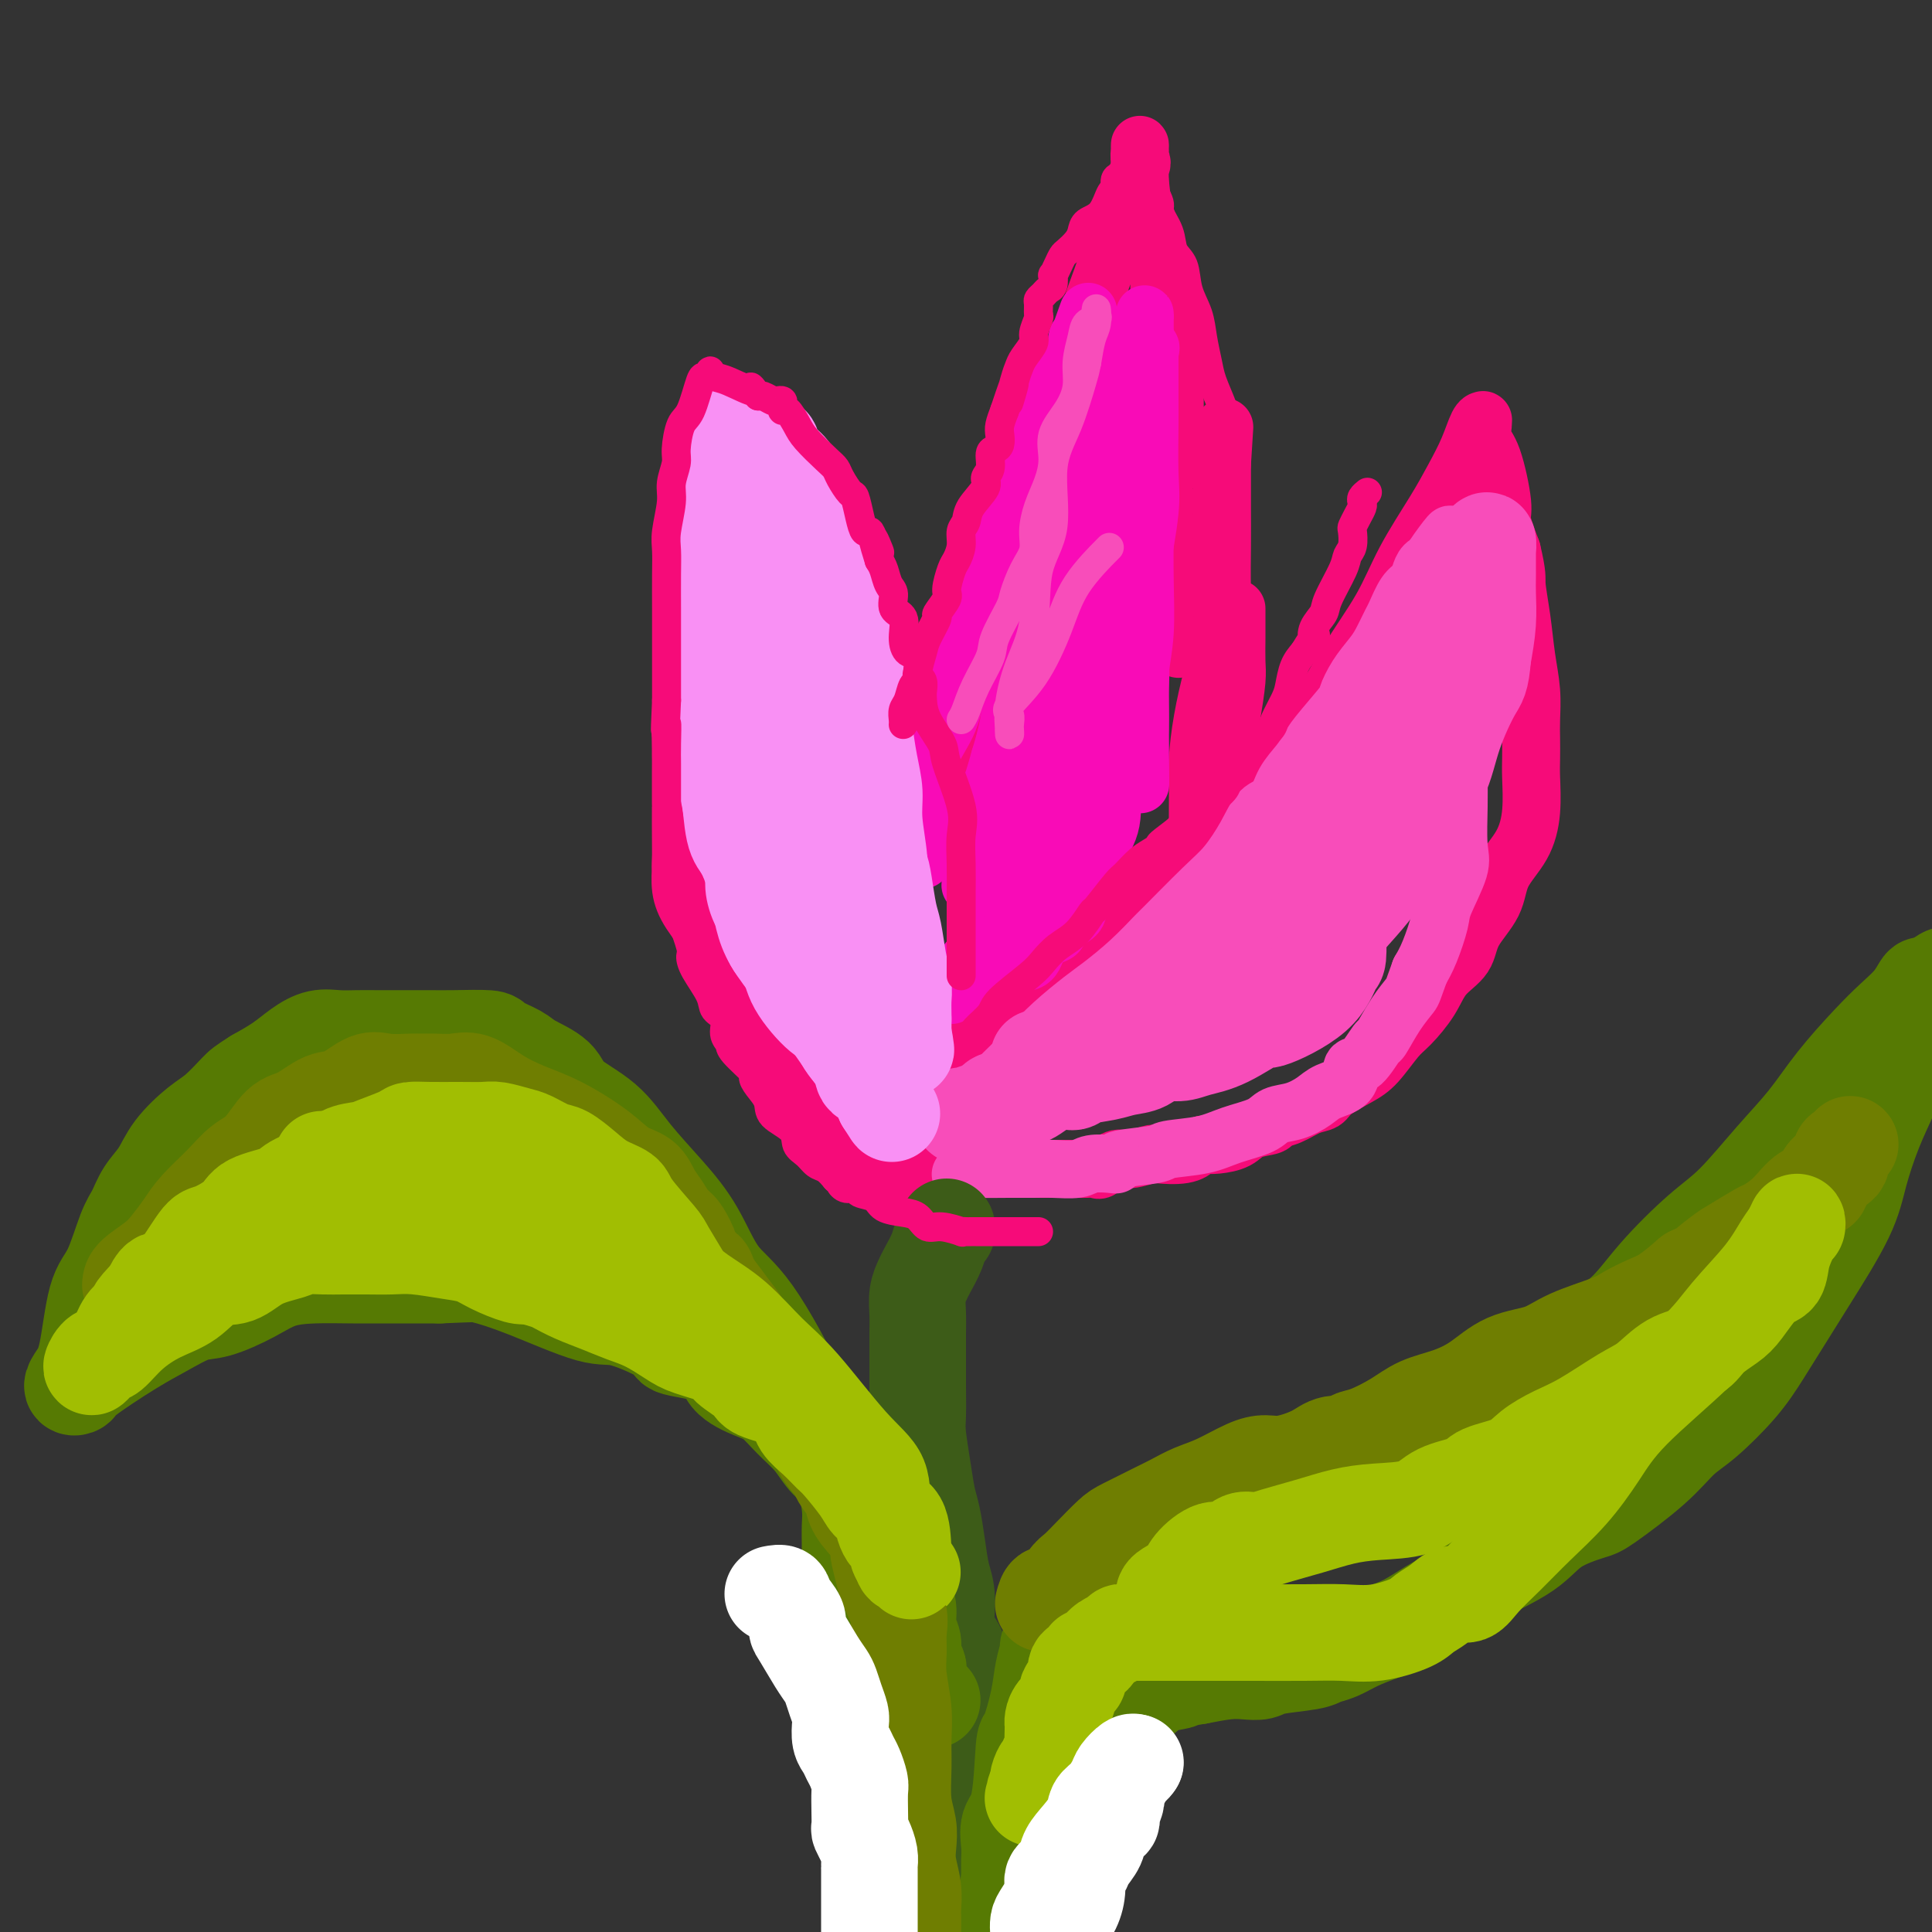 <svg viewBox='0 0 400 400' version='1.1' xmlns='http://www.w3.org/2000/svg' xmlns:xlink='http://www.w3.org/1999/xlink'><rect x="0" y="0" width="400" height="400" fill="#333333" stroke="none"/><g fill='none' stroke='#F60B79' stroke-width='12' stroke-linecap='round' stroke-linejoin='round'><path d='M151,118c0.026,0.633 0.053,1.267 0,2c-0.053,0.733 -0.185,1.566 -1,3c-0.815,1.434 -2.312,3.469 -3,5c-0.688,1.531 -0.566,2.557 -1,4c-0.434,1.443 -1.423,3.302 -2,5c-0.577,1.698 -0.743,3.234 -1,5c-0.257,1.766 -0.605,3.761 -1,5c-0.395,1.239 -0.838,1.724 -1,3c-0.162,1.276 -0.043,3.345 0,5c0.043,1.655 0.012,2.896 0,5c-0.012,2.104 -0.004,5.073 0,6c0.004,0.927 0.005,-0.186 0,1c-0.005,1.186 -0.016,4.671 0,7c0.016,2.329 0.060,3.501 0,5c-0.060,1.499 -0.223,3.325 0,5c0.223,1.675 0.832,3.198 2,5c1.168,1.802 2.894,3.881 4,6c1.106,2.119 1.590,4.276 2,6c0.410,1.724 0.745,3.014 2,5c1.255,1.986 3.431,4.667 5,7c1.569,2.333 2.532,4.317 4,6c1.468,1.683 3.441,3.065 5,5c1.559,1.935 2.705,4.424 5,7c2.295,2.576 5.739,5.240 8,7c2.261,1.760 3.338,2.616 5,4c1.662,1.384 3.909,3.296 5,4c1.091,0.704 1.026,0.201 1,0c-0.026,-0.201 -0.013,-0.101 0,0'/><path d='M189,246c4.474,3.675 1.160,-0.639 0,-3c-1.160,-2.361 -0.165,-2.770 0,-4c0.165,-1.230 -0.501,-3.280 -1,-5c-0.499,-1.720 -0.830,-3.111 -1,-5c-0.170,-1.889 -0.178,-4.277 -1,-6c-0.822,-1.723 -2.458,-2.781 -3,-4c-0.542,-1.219 0.010,-2.597 0,-4c-0.010,-1.403 -0.581,-2.830 -1,-5c-0.419,-2.170 -0.687,-5.083 -1,-7c-0.313,-1.917 -0.672,-2.838 -1,-5c-0.328,-2.162 -0.624,-5.564 -1,-8c-0.376,-2.436 -0.833,-3.905 -1,-5c-0.167,-1.095 -0.045,-1.815 0,-3c0.045,-1.185 0.012,-2.833 0,-4c-0.012,-1.167 -0.003,-1.853 0,-3c0.003,-1.147 0.001,-2.757 0,-4c-0.001,-1.243 -0.000,-2.120 0,-3c0.000,-0.880 0.000,-1.764 0,-3c-0.000,-1.236 -0.000,-2.823 0,-4c0.000,-1.177 0.000,-1.943 0,-3c-0.000,-1.057 -0.000,-2.404 0,-4c0.000,-1.596 0.000,-3.442 0,-5c-0.000,-1.558 -0.000,-2.830 0,-4c0.000,-1.170 0.002,-2.239 0,-3c-0.002,-0.761 -0.006,-1.214 0,-2c0.006,-0.786 0.024,-1.904 0,-3c-0.024,-1.096 -0.089,-2.170 0,-3c0.089,-0.830 0.332,-1.416 0,-2c-0.332,-0.584 -1.238,-1.167 -2,-2c-0.762,-0.833 -1.381,-1.917 -2,-3'/><path d='M174,127c-0.669,-1.854 -0.341,-2.991 -1,-4c-0.659,-1.009 -2.307,-1.892 -3,-2c-0.693,-0.108 -0.433,0.559 -1,0c-0.567,-0.559 -1.960,-2.343 -3,-3c-1.040,-0.657 -1.726,-0.188 -2,0c-0.274,0.188 -0.137,0.094 0,0'/><path d='M199,141c-0.006,-0.235 -0.012,-0.469 0,-1c0.012,-0.531 0.041,-1.358 0,-2c-0.041,-0.642 -0.151,-1.100 0,-2c0.151,-0.900 0.564,-2.244 1,-4c0.436,-1.756 0.894,-3.926 2,-6c1.106,-2.074 2.860,-4.052 4,-6c1.140,-1.948 1.665,-3.867 3,-7c1.335,-3.133 3.481,-7.481 5,-11c1.519,-3.519 2.410,-6.208 4,-10c1.590,-3.792 3.877,-8.687 5,-13c1.123,-4.313 1.082,-8.044 2,-12c0.918,-3.956 2.796,-8.138 4,-12c1.204,-3.862 1.734,-7.404 3,-11c1.266,-3.596 3.267,-7.247 4,-9c0.733,-1.753 0.196,-1.608 0,-2c-0.196,-0.392 -0.053,-1.322 0,-2c0.053,-0.678 0.016,-1.106 0,-1c-0.016,0.106 -0.012,0.746 0,1c0.012,0.254 0.031,0.123 0,1c-0.031,0.877 -0.114,2.764 0,5c0.114,2.236 0.425,4.822 1,7c0.575,2.178 1.415,3.949 2,6c0.585,2.051 0.914,4.384 1,7c0.086,2.616 -0.070,5.516 0,8c0.070,2.484 0.365,4.553 1,7c0.635,2.447 1.610,5.270 2,8c0.390,2.730 0.195,5.365 0,8'/><path d='M243,88c1.309,10.233 1.083,7.315 1,8c-0.083,0.685 -0.022,4.973 0,8c0.022,3.027 0.006,4.793 0,7c-0.006,2.207 -0.002,4.855 0,7c0.002,2.145 0.000,3.787 0,5c-0.000,1.213 -0.000,1.996 0,3c0.000,1.004 0.000,2.228 0,3c-0.000,0.772 -0.000,1.093 0,2c0.000,0.907 0.000,2.402 0,3c-0.000,0.598 -0.000,0.299 0,0'/><path d='M214,200c0.216,0.264 0.432,0.528 1,0c0.568,-0.528 1.489,-1.849 3,-3c1.511,-1.151 3.613,-2.134 5,-3c1.387,-0.866 2.058,-1.615 5,-4c2.942,-2.385 8.154,-6.404 12,-10c3.846,-3.596 6.325,-6.768 9,-9c2.675,-2.232 5.545,-3.524 8,-6c2.455,-2.476 4.496,-6.135 7,-9c2.504,-2.865 5.471,-4.936 8,-8c2.529,-3.064 4.620,-7.122 7,-11c2.380,-3.878 5.050,-7.575 7,-11c1.950,-3.425 3.180,-6.578 5,-10c1.820,-3.422 4.229,-7.113 6,-10c1.771,-2.887 2.905,-4.970 4,-7c1.095,-2.030 2.150,-4.007 3,-6c0.850,-1.993 1.494,-4.003 2,-5c0.506,-0.997 0.873,-0.982 1,-1c0.127,-0.018 0.014,-0.068 0,0c-0.014,0.068 0.072,0.256 0,1c-0.072,0.744 -0.301,2.045 0,3c0.301,0.955 1.132,1.565 2,4c0.868,2.435 1.772,6.694 2,9c0.228,2.306 -0.221,2.659 0,4c0.221,1.341 1.110,3.671 2,6'/><path d='M313,114c1.261,5.288 0.912,5.510 1,7c0.088,1.490 0.612,4.250 1,7c0.388,2.750 0.640,5.492 1,8c0.360,2.508 0.828,4.783 1,7c0.172,2.217 0.047,4.376 0,6c-0.047,1.624 -0.016,2.712 0,4c0.016,1.288 0.018,2.776 0,4c-0.018,1.224 -0.058,2.184 0,4c0.058,1.816 0.212,4.487 0,7c-0.212,2.513 -0.789,4.867 -2,7c-1.211,2.133 -3.055,4.043 -4,6c-0.945,1.957 -0.989,3.961 -2,6c-1.011,2.039 -2.988,4.115 -4,6c-1.012,1.885 -1.060,3.580 -2,5c-0.940,1.420 -2.772,2.565 -4,4c-1.228,1.435 -1.852,3.160 -3,5c-1.148,1.840 -2.819,3.795 -4,5c-1.181,1.205 -1.873,1.661 -3,3c-1.127,1.339 -2.688,3.562 -4,5c-1.312,1.438 -2.374,2.091 -4,3c-1.626,0.909 -3.816,2.075 -5,3c-1.184,0.925 -1.361,1.610 -2,2c-0.639,0.390 -1.739,0.485 -3,1c-1.261,0.515 -2.682,1.451 -4,2c-1.318,0.549 -2.534,0.711 -3,1c-0.466,0.289 -0.183,0.704 -1,1c-0.817,0.296 -2.734,0.471 -4,1c-1.266,0.529 -1.879,1.412 -3,2c-1.121,0.588 -2.749,0.882 -4,1c-1.251,0.118 -2.126,0.059 -3,0'/><path d='M249,237c-4.276,1.559 -2.465,0.958 -2,1c0.465,0.042 -0.416,0.727 -2,1c-1.584,0.273 -3.871,0.133 -5,0c-1.129,-0.133 -1.100,-0.260 -2,0c-0.900,0.260 -2.730,0.907 -4,1c-1.270,0.093 -1.980,-0.367 -3,0c-1.020,0.367 -2.350,1.563 -3,2c-0.650,0.437 -0.621,0.117 -1,0c-0.379,-0.117 -1.164,-0.031 -2,0c-0.836,0.031 -1.721,0.008 -2,0c-0.279,-0.008 0.047,-0.002 0,0c-0.047,0.002 -0.468,0.001 -1,0c-0.532,-0.001 -1.177,-0.000 -2,0c-0.823,0.000 -1.825,0.000 -2,0c-0.175,-0.000 0.476,-0.000 0,0c-0.476,0.000 -2.079,0.000 -3,0c-0.921,-0.000 -1.161,-0.000 -2,0c-0.839,0.000 -2.276,0.000 -3,0c-0.724,-0.000 -0.733,-0.000 -1,0c-0.267,0.000 -0.790,0.000 -1,0c-0.210,-0.000 -0.105,-0.000 0,0'/><path d='M218,199c-0.061,0.906 -0.123,1.812 -1,3c-0.877,1.188 -2.571,2.659 -4,4c-1.429,1.341 -2.595,2.551 -4,4c-1.405,1.449 -3.049,3.137 -4,4c-0.951,0.863 -1.210,0.900 -2,1c-0.790,0.100 -2.110,0.261 -3,1c-0.890,0.739 -1.349,2.054 -2,3c-0.651,0.946 -1.494,1.522 -2,2c-0.506,0.478 -0.675,0.860 -1,1c-0.325,0.140 -0.807,0.040 -1,0c-0.193,-0.040 -0.096,-0.020 0,0'/><path d='M203,145c-0.802,1.167 -1.604,2.334 -2,3c-0.396,0.666 -0.385,0.833 -1,2c-0.615,1.167 -1.856,3.336 -3,5c-1.144,1.664 -2.191,2.824 -3,5c-0.809,2.176 -1.380,5.370 -2,7c-0.620,1.630 -1.291,1.698 -2,4c-0.709,2.302 -1.458,6.840 -2,9c-0.542,2.160 -0.877,1.941 -1,3c-0.123,1.059 -0.033,3.394 0,5c0.033,1.606 0.009,2.483 0,3c-0.009,0.517 -0.002,0.675 0,1c0.002,0.325 0.001,0.818 0,1c-0.001,0.182 -0.000,0.052 0,0c0.000,-0.052 0.000,-0.026 0,0'/><path d='M256,126c0.006,2.045 0.013,4.089 0,6c-0.013,1.911 -0.044,3.688 0,5c0.044,1.312 0.163,2.159 0,4c-0.163,1.841 -0.607,4.676 -1,7c-0.393,2.324 -0.736,4.136 -1,6c-0.264,1.864 -0.448,3.779 -1,6c-0.552,2.221 -1.472,4.749 -2,6c-0.528,1.251 -0.663,1.224 -1,2c-0.337,0.776 -0.875,2.353 -1,3c-0.125,0.647 0.163,0.362 0,1c-0.163,0.638 -0.775,2.198 -1,3c-0.225,0.802 -0.061,0.847 0,1c0.061,0.153 0.019,0.414 0,-1c-0.019,-1.414 -0.014,-4.503 0,-7c0.014,-2.497 0.036,-4.401 0,-6c-0.036,-1.599 -0.129,-2.892 0,-5c0.129,-2.108 0.479,-5.029 1,-8c0.521,-2.971 1.211,-5.990 2,-9c0.789,-3.010 1.675,-6.010 2,-9c0.325,-2.990 0.087,-5.970 0,-9c-0.087,-3.030 -0.023,-6.111 0,-9c0.023,-2.889 0.006,-5.585 0,-8c-0.006,-2.415 -0.002,-4.547 0,-6c0.002,-1.453 0.001,-2.226 0,-3'/><path d='M253,96c0.833,-13.167 0.417,-6.583 0,0'/></g>
<g fill='none' stroke='#F90BB7' stroke-width='12' stroke-linecap='round' stroke-linejoin='round'><path d='M191,178c0.000,-0.262 0.000,-0.525 0,-1c-0.000,-0.475 -0.001,-1.164 0,-2c0.001,-0.836 0.003,-1.821 0,-3c-0.003,-1.179 -0.011,-2.552 0,-5c0.011,-2.448 0.043,-5.971 1,-9c0.957,-3.029 2.841,-5.566 4,-8c1.159,-2.434 1.595,-4.767 2,-7c0.405,-2.233 0.780,-4.367 1,-6c0.220,-1.633 0.284,-2.764 1,-5c0.716,-2.236 2.082,-5.575 3,-8c0.918,-2.425 1.387,-3.936 2,-6c0.613,-2.064 1.369,-4.680 2,-7c0.631,-2.320 1.138,-4.342 2,-7c0.862,-2.658 2.080,-5.952 3,-8c0.920,-2.048 1.541,-2.851 2,-4c0.459,-1.149 0.757,-2.644 1,-4c0.243,-1.356 0.432,-2.572 1,-4c0.568,-1.428 1.515,-3.069 2,-4c0.485,-0.931 0.508,-1.152 1,-2c0.492,-0.848 1.452,-2.323 2,-3c0.548,-0.677 0.683,-0.557 1,-1c0.317,-0.443 0.817,-1.449 1,-2c0.183,-0.551 0.049,-0.648 0,-1c-0.049,-0.352 -0.014,-0.958 0,-1c0.014,-0.042 0.007,0.479 0,1'/><path d='M223,71c4.733,-13.274 1.066,-2.960 0,1c-1.066,3.960 0.470,1.566 1,1c0.530,-0.566 0.054,0.697 0,1c-0.054,0.303 0.314,-0.352 1,0c0.686,0.352 1.689,1.712 2,3c0.311,1.288 -0.070,2.505 0,3c0.070,0.495 0.592,0.268 1,1c0.408,0.732 0.702,2.424 1,3c0.298,0.576 0.601,0.037 1,1c0.399,0.963 0.896,3.428 1,5c0.104,1.572 -0.184,2.252 0,3c0.184,0.748 0.842,1.563 1,3c0.158,1.437 -0.182,3.495 0,5c0.182,1.505 0.886,2.457 1,4c0.114,1.543 -0.361,3.677 0,5c0.361,1.323 1.560,1.833 2,3c0.440,1.167 0.122,2.989 0,4c-0.122,1.011 -0.047,1.211 0,2c0.047,0.789 0.065,2.166 0,4c-0.065,1.834 -0.214,4.124 0,6c0.214,1.876 0.789,3.337 1,6c0.211,2.663 0.056,6.529 0,9c-0.056,2.471 -0.015,3.546 0,5c0.015,1.454 0.004,3.287 0,5c-0.004,1.713 -0.001,3.304 0,4c0.001,0.696 0.000,0.495 0,1c-0.000,0.505 -0.000,1.716 0,2c0.000,0.284 0.000,-0.358 0,-1'/><path d='M236,160c0.156,6.303 0.046,-1.439 0,-5c-0.046,-3.561 -0.026,-2.941 0,-4c0.026,-1.059 0.060,-3.798 0,-6c-0.060,-2.202 -0.212,-3.868 0,-6c0.212,-2.132 0.789,-4.729 1,-8c0.211,-3.271 0.057,-7.215 0,-11c-0.057,-3.785 -0.015,-7.410 0,-10c0.015,-2.590 0.004,-4.143 0,-8c-0.004,-3.857 -0.001,-10.017 0,-14c0.001,-3.983 0.000,-5.790 0,-8c-0.000,-2.210 0.000,-4.824 0,-7c-0.000,-2.176 -0.001,-3.915 0,-5c0.001,-1.085 0.006,-1.515 0,-2c-0.006,-0.485 -0.021,-1.026 0,-1c0.021,0.026 0.077,0.618 0,1c-0.077,0.382 -0.286,0.553 -1,2c-0.714,1.447 -1.931,4.168 -3,6c-1.069,1.832 -1.988,2.774 -2,4c-0.012,1.226 0.883,2.736 0,5c-0.883,2.264 -3.542,5.283 -5,9c-1.458,3.717 -1.713,8.134 -3,12c-1.287,3.866 -3.604,7.182 -5,11c-1.396,3.818 -1.869,8.137 -3,12c-1.131,3.863 -2.920,7.271 -4,11c-1.080,3.729 -1.451,7.780 -2,11c-0.549,3.220 -1.274,5.610 -2,8'/><path d='M207,157c-2.106,7.568 -1.870,5.488 -2,6c-0.130,0.512 -0.627,3.617 -1,6c-0.373,2.383 -0.621,4.043 -1,5c-0.379,0.957 -0.887,1.210 -1,2c-0.113,0.790 0.170,2.118 0,3c-0.170,0.882 -0.793,1.320 -1,2c-0.207,0.680 0.002,1.603 0,2c-0.002,0.397 -0.216,0.267 0,0c0.216,-0.267 0.862,-0.671 1,-1c0.138,-0.329 -0.230,-0.584 0,-2c0.230,-1.416 1.060,-3.993 2,-8c0.940,-4.007 1.989,-9.443 3,-14c1.011,-4.557 1.984,-8.236 3,-12c1.016,-3.764 2.076,-7.613 3,-11c0.924,-3.387 1.712,-6.312 2,-8c0.288,-1.688 0.077,-2.137 0,-2c-0.077,0.137 -0.020,0.862 0,1c0.020,0.138 0.003,-0.312 0,1c-0.003,1.312 0.006,4.384 0,7c-0.006,2.616 -0.029,4.776 0,8c0.029,3.224 0.111,7.514 0,11c-0.111,3.486 -0.414,6.169 -1,9c-0.586,2.831 -1.453,5.809 -2,8c-0.547,2.191 -0.773,3.596 -1,5'/><path d='M211,175c-0.495,6.997 0.269,0.491 1,-2c0.731,-2.491 1.429,-0.967 2,-3c0.571,-2.033 1.014,-7.622 2,-12c0.986,-4.378 2.513,-7.544 4,-11c1.487,-3.456 2.934,-7.200 4,-10c1.066,-2.800 1.753,-4.655 2,-5c0.247,-0.345 0.055,0.820 0,2c-0.055,1.180 0.027,2.376 0,4c-0.027,1.624 -0.165,3.675 0,6c0.165,2.325 0.631,4.924 0,9c-0.631,4.076 -2.359,9.627 -3,12c-0.641,2.373 -0.194,1.566 0,1c0.194,-0.566 0.136,-0.892 0,-2c-0.136,-1.108 -0.351,-2.999 0,-6c0.351,-3.001 1.269,-7.114 2,-11c0.731,-3.886 1.274,-7.546 2,-10c0.726,-2.454 1.636,-3.701 2,-4c0.364,-0.299 0.182,0.351 0,1'/><path d='M229,134c0.867,-3.680 0.036,2.620 0,6c-0.036,3.380 0.725,3.841 1,5c0.275,1.159 0.065,3.016 0,5c-0.065,1.984 0.014,4.095 0,6c-0.014,1.905 -0.123,3.604 0,6c0.123,2.396 0.476,5.489 0,8c-0.476,2.511 -1.783,4.442 -3,6c-1.217,1.558 -2.346,2.745 -3,4c-0.654,1.255 -0.833,2.579 -1,3c-0.167,0.421 -0.322,-0.061 -1,1c-0.678,1.061 -1.880,3.666 -3,5c-1.120,1.334 -2.158,1.398 -3,2c-0.842,0.602 -1.487,1.742 -2,2c-0.513,0.258 -0.894,-0.366 -2,0c-1.106,0.366 -2.936,1.723 -4,3c-1.064,1.277 -1.361,2.476 -2,3c-0.639,0.524 -1.622,0.374 -3,1c-1.378,0.626 -3.153,2.030 -4,3c-0.847,0.970 -0.765,1.508 -1,2c-0.235,0.492 -0.786,0.940 -1,1c-0.214,0.060 -0.090,-0.269 0,-1c0.090,-0.731 0.148,-1.866 0,-2c-0.148,-0.134 -0.501,0.733 1,-1c1.501,-1.733 4.858,-6.067 7,-9c2.142,-2.933 3.071,-4.467 4,-6'/><path d='M209,187c2.948,-4.096 4.317,-4.834 6,-7c1.683,-2.166 3.679,-5.758 5,-9c1.321,-3.242 1.968,-6.133 3,-9c1.032,-2.867 2.450,-5.708 4,-9c1.550,-3.292 3.232,-7.033 4,-10c0.768,-2.967 0.623,-5.158 1,-8c0.377,-2.842 1.278,-6.333 2,-9c0.722,-2.667 1.265,-4.510 2,-8c0.735,-3.490 1.661,-8.625 2,-12c0.339,-3.375 0.091,-4.988 0,-8c-0.091,-3.012 -0.024,-7.423 0,-10c0.024,-2.577 0.006,-3.321 0,-5c-0.006,-1.679 0.000,-4.293 0,-6c-0.000,-1.707 -0.008,-2.505 0,-3c0.008,-0.495 0.031,-0.686 0,-1c-0.031,-0.314 -0.115,-0.751 0,-1c0.115,-0.249 0.430,-0.312 0,1c-0.430,1.312 -1.603,3.998 -2,6c-0.397,2.002 -0.016,3.321 0,4c0.016,0.679 -0.332,0.717 -1,2c-0.668,1.283 -1.656,3.810 -3,8c-1.344,4.190 -3.046,10.044 -4,14c-0.954,3.956 -1.162,6.016 -2,9c-0.838,2.984 -2.307,6.893 -3,10c-0.693,3.107 -0.610,5.414 -1,8c-0.390,2.586 -1.254,5.453 -2,8c-0.746,2.547 -1.373,4.773 -2,7'/><path d='M218,149c-3.277,12.531 -1.469,6.359 -1,5c0.469,-1.359 -0.402,2.096 -1,4c-0.598,1.904 -0.924,2.256 -1,3c-0.076,0.744 0.099,1.878 0,3c-0.099,1.122 -0.472,2.230 -1,3c-0.528,0.770 -1.213,1.201 -2,2c-0.787,0.799 -1.677,1.964 -2,3c-0.323,1.036 -0.079,1.941 0,2c0.079,0.059 -0.006,-0.729 0,-2c0.006,-1.271 0.103,-3.024 0,-5c-0.103,-1.976 -0.406,-4.173 1,-8c1.406,-3.827 4.520,-9.284 6,-13c1.480,-3.716 1.325,-5.692 2,-8c0.675,-2.308 2.180,-4.947 3,-7c0.820,-2.053 0.956,-3.521 1,-4c0.044,-0.479 -0.002,0.032 0,0c0.002,-0.032 0.053,-0.605 0,0c-0.053,0.605 -0.210,2.389 0,5c0.210,2.611 0.787,6.049 1,8c0.213,1.951 0.061,2.415 0,5c-0.061,2.585 -0.030,7.293 0,12'/><path d='M224,157c0.153,6.315 0.037,7.104 0,9c-0.037,1.896 0.007,4.900 0,7c-0.007,2.100 -0.065,3.297 0,5c0.065,1.703 0.254,3.913 0,5c-0.254,1.087 -0.949,1.050 -1,2c-0.051,0.950 0.544,2.887 0,4c-0.544,1.113 -2.226,1.401 -3,2c-0.774,0.599 -0.641,1.509 -1,2c-0.359,0.491 -1.210,0.563 -2,1c-0.790,0.437 -1.518,1.238 -2,2c-0.482,0.762 -0.718,1.486 -1,2c-0.282,0.514 -0.612,0.818 -1,1c-0.388,0.182 -0.836,0.243 -1,0c-0.164,-0.243 -0.046,-0.788 0,-1c0.046,-0.212 0.020,-0.089 0,-1c-0.020,-0.911 -0.035,-2.856 0,-4c0.035,-1.144 0.118,-1.487 0,-3c-0.118,-1.513 -0.438,-4.195 0,-6c0.438,-1.805 1.633,-2.731 2,-4c0.367,-1.269 -0.093,-2.880 0,-4c0.093,-1.120 0.741,-1.749 1,-2c0.259,-0.251 0.130,-0.126 0,0'/></g>
<g fill='none' stroke='#F84DBA' stroke-width='12' stroke-linecap='round' stroke-linejoin='round'><path d='M205,224c0.345,0.077 0.691,0.154 1,0c0.309,-0.154 0.582,-0.538 1,-1c0.418,-0.462 0.980,-1.003 2,-2c1.020,-0.997 2.497,-2.449 4,-4c1.503,-1.551 3.030,-3.201 5,-5c1.970,-1.799 4.381,-3.747 6,-5c1.619,-1.253 2.446,-1.812 4,-3c1.554,-1.188 3.836,-3.004 6,-5c2.164,-1.996 4.211,-4.171 5,-5c0.789,-0.829 0.321,-0.313 2,-2c1.679,-1.687 5.503,-5.577 8,-8c2.497,-2.423 3.665,-3.379 5,-5c1.335,-1.621 2.836,-3.907 4,-6c1.164,-2.093 1.989,-3.992 3,-5c1.011,-1.008 2.207,-1.123 3,-2c0.793,-0.877 1.183,-2.515 2,-4c0.817,-1.485 2.060,-2.815 3,-4c0.940,-1.185 1.577,-2.224 2,-3c0.423,-0.776 0.631,-1.289 2,-3c1.369,-1.711 3.900,-4.620 5,-6c1.100,-1.380 0.771,-1.231 1,-2c0.229,-0.769 1.016,-2.455 2,-4c0.984,-1.545 2.164,-2.949 3,-4c0.836,-1.051 1.327,-1.748 2,-3c0.673,-1.252 1.528,-3.059 2,-4c0.472,-0.941 0.559,-1.015 1,-2c0.441,-0.985 1.234,-2.880 2,-4c0.766,-1.120 1.504,-1.465 2,-2c0.496,-0.535 0.749,-1.259 1,-2c0.251,-0.741 0.500,-1.497 1,-2c0.500,-0.503 1.250,-0.751 2,-1'/><path d='M297,116c6.587,-9.962 1.554,-3.366 0,-1c-1.554,2.366 0.371,0.502 1,0c0.629,-0.502 -0.038,0.356 0,1c0.038,0.644 0.780,1.073 1,2c0.220,0.927 -0.081,2.352 0,4c0.081,1.648 0.543,3.518 1,5c0.457,1.482 0.907,2.574 1,4c0.093,1.426 -0.171,3.185 0,5c0.171,1.815 0.778,3.685 1,6c0.222,2.315 0.059,5.074 0,7c-0.059,1.926 -0.013,3.018 0,5c0.013,1.982 -0.007,4.852 0,7c0.007,2.148 0.042,3.573 0,6c-0.042,2.427 -0.161,5.857 0,8c0.161,2.143 0.601,3.000 0,5c-0.601,2.000 -2.244,5.144 -3,7c-0.756,1.856 -0.627,2.423 -1,4c-0.373,1.577 -1.250,4.165 -2,6c-0.750,1.835 -1.375,2.918 -2,4'/><path d='M294,201c-1.556,4.220 -1.445,4.270 -2,5c-0.555,0.730 -1.774,2.140 -3,4c-1.226,1.860 -2.458,4.168 -3,5c-0.542,0.832 -0.393,0.187 -1,1c-0.607,0.813 -1.971,3.085 -3,4c-1.029,0.915 -1.723,0.473 -2,1c-0.277,0.527 -0.136,2.024 -1,3c-0.864,0.976 -2.731,1.430 -4,2c-1.269,0.570 -1.938,1.255 -3,2c-1.062,0.745 -2.517,1.551 -4,2c-1.483,0.449 -2.993,0.540 -4,1c-1.007,0.460 -1.510,1.289 -3,2c-1.490,0.711 -3.966,1.304 -6,2c-2.034,0.696 -3.627,1.497 -6,2c-2.373,0.503 -5.526,0.709 -7,1c-1.474,0.291 -1.270,0.665 -3,1c-1.730,0.335 -5.395,0.629 -7,1c-1.605,0.371 -1.150,0.817 -1,1c0.150,0.183 -0.006,0.102 -1,0c-0.994,-0.102 -2.825,-0.223 -4,0c-1.175,0.223 -1.695,0.792 -3,1c-1.305,0.208 -3.396,0.055 -5,0c-1.604,-0.055 -2.721,-0.011 -4,0c-1.279,0.011 -2.721,-0.011 -5,0c-2.279,0.011 -5.394,0.054 -7,0c-1.606,-0.054 -1.702,-0.207 -2,0c-0.298,0.207 -0.800,0.773 -1,1c-0.200,0.227 -0.100,0.113 0,0'/></g>
<g fill='none' stroke='#F84DBA' stroke-width='20' stroke-linecap='round' stroke-linejoin='round'><path d='M215,219c0.302,-0.035 0.604,-0.071 1,0c0.396,0.071 0.886,0.247 2,0c1.114,-0.247 2.852,-0.917 5,-2c2.148,-1.083 4.706,-2.579 7,-4c2.294,-1.421 4.324,-2.768 6,-4c1.676,-1.232 2.999,-2.350 5,-4c2.001,-1.650 4.680,-3.833 7,-6c2.320,-2.167 4.280,-4.317 6,-6c1.720,-1.683 3.201,-2.899 5,-5c1.799,-2.101 3.917,-5.089 6,-8c2.083,-2.911 4.131,-5.746 6,-8c1.869,-2.254 3.557,-3.928 5,-6c1.443,-2.072 2.639,-4.544 5,-8c2.361,-3.456 5.886,-7.898 8,-11c2.114,-3.102 2.818,-4.865 4,-7c1.182,-2.135 2.841,-4.641 4,-7c1.159,-2.359 1.817,-4.572 3,-7c1.183,-2.428 2.891,-5.073 4,-7c1.109,-1.927 1.618,-3.137 2,-4c0.382,-0.863 0.638,-1.378 1,-2c0.362,-0.622 0.829,-1.351 1,-1c0.171,0.351 0.047,1.782 0,2c-0.047,0.218 -0.015,-0.776 0,0c0.015,0.776 0.014,3.321 0,5c-0.014,1.679 -0.042,2.490 0,4c0.042,1.510 0.155,3.717 0,6c-0.155,2.283 -0.577,4.641 -1,7'/><path d='M307,136c-0.396,4.875 -0.885,5.064 -2,7c-1.115,1.936 -2.857,5.619 -4,9c-1.143,3.381 -1.689,6.460 -3,9c-1.311,2.540 -3.387,4.542 -5,7c-1.613,2.458 -2.762,5.371 -4,8c-1.238,2.629 -2.564,4.972 -4,7c-1.436,2.028 -2.981,3.739 -5,6c-2.019,2.261 -4.511,5.071 -6,7c-1.489,1.929 -1.974,2.978 -3,4c-1.026,1.022 -2.591,2.019 -4,3c-1.409,0.981 -2.662,1.947 -4,3c-1.338,1.053 -2.762,2.193 -4,3c-1.238,0.807 -2.289,1.281 -3,2c-0.711,0.719 -1.080,1.684 -4,3c-2.920,1.316 -8.389,2.984 -12,4c-3.611,1.016 -5.363,1.382 -7,2c-1.637,0.618 -3.160,1.490 -5,2c-1.840,0.510 -3.996,0.658 -6,1c-2.004,0.342 -3.855,0.876 -5,1c-1.145,0.124 -1.585,-0.163 -2,0c-0.415,0.163 -0.804,0.775 -1,1c-0.196,0.225 -0.199,0.064 0,0c0.199,-0.064 0.599,-0.032 1,0'/><path d='M215,225c-5.481,1.652 -0.683,0.283 3,-1c3.683,-1.283 6.252,-2.481 9,-4c2.748,-1.519 5.674,-3.357 8,-5c2.326,-1.643 4.053,-3.089 5,-4c0.947,-0.911 1.116,-1.288 3,-3c1.884,-1.712 5.484,-4.758 7,-6c1.516,-1.242 0.946,-0.681 1,-1c0.054,-0.319 0.730,-1.520 1,-2c0.270,-0.480 0.135,-0.240 0,0'/><path d='M277,190c0.005,0.878 0.009,1.755 0,2c-0.009,0.245 -0.032,-0.143 0,1c0.032,1.143 0.119,3.815 0,5c-0.119,1.185 -0.445,0.881 -1,2c-0.555,1.119 -1.337,3.662 -4,6c-2.663,2.338 -7.205,4.473 -9,5c-1.795,0.527 -0.844,-0.554 -2,0c-1.156,0.554 -4.419,2.744 -7,4c-2.581,1.256 -4.480,1.579 -6,2c-1.520,0.421 -2.663,0.939 -4,1c-1.337,0.061 -2.870,-0.335 -4,0c-1.130,0.335 -1.859,1.401 -3,2c-1.141,0.599 -2.695,0.732 -4,1c-1.305,0.268 -2.363,0.672 -4,1c-1.637,0.328 -3.855,0.580 -5,1c-1.145,0.420 -1.217,1.006 -2,1c-0.783,-0.006 -2.276,-0.606 -4,0c-1.724,0.606 -3.680,2.419 -5,3c-1.320,0.581 -2.005,-0.070 -3,0c-0.995,0.070 -2.301,0.860 -3,1c-0.699,0.140 -0.790,-0.369 -1,0c-0.210,0.369 -0.540,1.615 -1,2c-0.460,0.385 -1.052,-0.093 -2,0c-0.948,0.093 -2.254,0.757 -3,1c-0.746,0.243 -0.932,0.065 -1,0c-0.068,-0.065 -0.020,-0.019 0,0c0.020,0.019 0.010,0.009 0,0'/></g>
<g fill='none' stroke='#F990F4' stroke-width='20' stroke-linecap='round' stroke-linejoin='round'><path d='M150,138c0.000,0.134 0.000,0.268 0,1c-0.000,0.732 -0.000,2.061 0,3c0.000,0.939 0.000,1.487 0,2c-0.000,0.513 -0.001,0.993 0,2c0.001,1.007 0.003,2.543 0,4c-0.003,1.457 -0.012,2.834 0,4c0.012,1.166 0.045,2.122 0,3c-0.045,0.878 -0.168,1.679 0,3c0.168,1.321 0.627,3.162 1,5c0.373,1.838 0.660,3.674 1,5c0.340,1.326 0.734,2.143 1,3c0.266,0.857 0.404,1.754 1,3c0.596,1.246 1.649,2.839 2,4c0.351,1.161 -0.001,1.888 0,3c0.001,1.112 0.353,2.609 1,4c0.647,1.391 1.587,2.678 2,4c0.413,1.322 0.299,2.681 1,4c0.701,1.319 2.217,2.600 3,4c0.783,1.400 0.834,2.919 2,5c1.166,2.081 3.448,4.722 5,6c1.552,1.278 2.374,1.192 3,2c0.626,0.808 1.058,2.511 2,4c0.942,1.489 2.396,2.766 3,4c0.604,1.234 0.358,2.425 1,3c0.642,0.575 2.172,0.532 3,1c0.828,0.468 0.954,1.445 1,2c0.046,0.555 0.012,0.688 0,1c-0.012,0.312 -0.004,0.803 0,1c0.004,0.197 0.002,0.098 0,0'/><path d='M183,228c3.745,5.889 0.106,0.110 -1,-2c-1.106,-2.110 0.321,-0.552 0,-1c-0.321,-0.448 -2.390,-2.901 -4,-5c-1.610,-2.099 -2.760,-3.843 -5,-7c-2.240,-3.157 -5.569,-7.728 -8,-11c-2.431,-3.272 -3.964,-5.244 -5,-7c-1.036,-1.756 -1.577,-3.297 -2,-5c-0.423,-1.703 -0.729,-3.567 -1,-5c-0.271,-1.433 -0.506,-2.435 -1,-4c-0.494,-1.565 -1.247,-3.691 -2,-5c-0.753,-1.309 -1.507,-1.799 -2,-4c-0.493,-2.201 -0.724,-6.112 -1,-8c-0.276,-1.888 -0.596,-1.752 -1,-3c-0.404,-1.248 -0.893,-3.880 -1,-7c-0.107,-3.120 0.167,-6.727 0,-9c-0.167,-2.273 -0.777,-3.212 -1,-5c-0.223,-1.788 -0.060,-4.424 0,-7c0.060,-2.576 0.015,-5.091 0,-7c-0.015,-1.909 -0.002,-3.213 0,-5c0.002,-1.787 -0.007,-4.056 0,-6c0.007,-1.944 0.030,-3.564 0,-6c-0.030,-2.436 -0.114,-5.687 0,-8c0.114,-2.313 0.426,-3.689 1,-5c0.574,-1.311 1.412,-2.558 2,-4c0.588,-1.442 0.928,-3.081 1,-4c0.072,-0.919 -0.122,-1.120 0,-1c0.122,0.120 0.561,0.560 1,1'/><path d='M153,88c1.236,-0.683 1.826,4.110 2,7c0.174,2.890 -0.067,3.877 0,5c0.067,1.123 0.441,2.380 1,4c0.559,1.620 1.304,3.601 2,6c0.696,2.399 1.344,5.216 2,8c0.656,2.784 1.320,5.535 2,8c0.680,2.465 1.377,4.643 2,7c0.623,2.357 1.173,4.893 2,7c0.827,2.107 1.930,3.785 3,6c1.070,2.215 2.107,4.966 3,7c0.893,2.034 1.644,3.353 2,5c0.356,1.647 0.319,3.624 1,6c0.681,2.376 2.080,5.150 3,7c0.920,1.850 1.360,2.775 2,4c0.640,1.225 1.481,2.749 2,4c0.519,1.251 0.717,2.229 1,4c0.283,1.771 0.650,4.337 1,6c0.350,1.663 0.682,2.425 1,4c0.318,1.575 0.621,3.963 1,6c0.379,2.037 0.834,3.722 1,5c0.166,1.278 0.045,2.147 0,3c-0.045,0.853 -0.012,1.690 0,3c0.012,1.310 0.003,3.093 0,4c-0.003,0.907 -0.001,0.936 0,1c0.001,0.064 0.000,0.161 0,0c-0.000,-0.161 -0.000,-0.581 0,-1'/><path d='M187,214c0.883,5.813 0.592,2.847 0,0c-0.592,-2.847 -1.483,-5.573 -2,-7c-0.517,-1.427 -0.659,-1.553 -1,-3c-0.341,-1.447 -0.880,-4.213 -1,-6c-0.120,-1.787 0.179,-2.595 0,-5c-0.179,-2.405 -0.835,-6.408 -1,-9c-0.165,-2.592 0.162,-3.773 0,-6c-0.162,-2.227 -0.813,-5.499 -1,-8c-0.187,-2.501 0.089,-4.231 0,-6c-0.089,-1.769 -0.543,-3.576 -1,-6c-0.457,-2.424 -0.917,-5.466 -1,-7c-0.083,-1.534 0.212,-1.560 0,-3c-0.212,-1.440 -0.930,-4.293 -1,-6c-0.070,-1.707 0.507,-2.267 0,-4c-0.507,-1.733 -2.100,-4.638 -3,-7c-0.900,-2.362 -1.108,-4.182 -1,-6c0.108,-1.818 0.533,-3.633 0,-5c-0.533,-1.367 -2.025,-2.284 -3,-4c-0.975,-1.716 -1.435,-4.231 -2,-6c-0.565,-1.769 -1.237,-2.791 -2,-4c-0.763,-1.209 -1.617,-2.604 -2,-4c-0.383,-1.396 -0.293,-2.794 -1,-4c-0.707,-1.206 -2.210,-2.220 -3,-3c-0.790,-0.780 -0.867,-1.325 -1,-2c-0.133,-0.675 -0.324,-1.478 -1,-1c-0.676,0.478 -1.838,2.239 -3,4'/><path d='M156,96c-0.465,0.596 -0.127,0.086 0,1c0.127,0.914 0.042,3.251 0,6c-0.042,2.749 -0.041,5.909 0,10c0.041,4.091 0.120,9.111 0,13c-0.120,3.889 -0.441,6.646 0,10c0.441,3.354 1.643,7.303 3,11c1.357,3.697 2.868,7.140 4,11c1.132,3.860 1.885,8.137 3,12c1.115,3.863 2.593,7.313 4,10c1.407,2.687 2.744,4.611 4,7c1.256,2.389 2.431,5.245 3,7c0.569,1.755 0.532,2.411 1,3c0.468,0.589 1.442,1.111 2,2c0.558,0.889 0.699,2.143 1,3c0.301,0.857 0.760,1.315 1,2c0.240,0.685 0.260,1.596 1,3c0.740,1.404 2.199,3.301 3,4c0.801,0.699 0.943,0.200 1,0c0.057,-0.200 0.028,-0.100 0,0'/><path d='M186,212c0.000,0.340 0.000,0.679 0,1c0.000,0.321 0.000,0.622 0,1c0.000,0.378 0.000,0.833 0,1c0.000,0.167 0.000,0.048 0,0c0.000,-0.048 0.000,-0.024 0,0'/></g>
<g fill='none' stroke='#3D5C18' stroke-width='20' stroke-linecap='round' stroke-linejoin='round'><path d='M196,254c0.098,0.371 0.195,0.742 0,1c-0.195,0.258 -0.683,0.403 -1,1c-0.317,0.597 -0.463,1.646 -1,3c-0.537,1.354 -1.464,3.012 -2,4c-0.536,0.988 -0.679,1.307 -1,2c-0.321,0.693 -0.818,1.760 -1,3c-0.182,1.240 -0.049,2.654 0,4c0.049,1.346 0.013,2.626 0,4c-0.013,1.374 -0.004,2.843 0,4c0.004,1.157 0.004,2.002 0,3c-0.004,0.998 -0.012,2.150 0,4c0.012,1.850 0.045,4.397 0,6c-0.045,1.603 -0.167,2.261 0,4c0.167,1.739 0.622,4.558 1,7c0.378,2.442 0.680,4.505 1,6c0.320,1.495 0.658,2.421 1,4c0.342,1.579 0.687,3.809 1,6c0.313,2.191 0.595,4.341 1,6c0.405,1.659 0.931,2.827 1,5c0.069,2.173 -0.321,5.352 0,7c0.321,1.648 1.354,1.767 2,3c0.646,1.233 0.905,3.582 1,5c0.095,1.418 0.025,1.906 0,3c-0.025,1.094 -0.007,2.794 0,4c0.007,1.206 0.002,1.919 0,3c-0.002,1.081 -0.000,2.529 0,4c0.000,1.471 0.000,2.963 0,4c-0.000,1.037 -0.000,1.618 0,3c0.000,1.382 0.000,3.564 0,5c-0.000,1.436 -0.000,2.124 0,3c0.000,0.876 0.000,1.938 0,3'/><path d='M199,378c-0.001,5.481 -0.003,3.182 0,3c0.003,-0.182 0.012,1.752 0,3c-0.012,1.248 -0.045,1.810 0,3c0.045,1.190 0.170,3.007 0,4c-0.170,0.993 -0.633,1.163 -1,2c-0.367,0.837 -0.637,2.341 -1,3c-0.363,0.659 -0.818,0.474 -1,1c-0.182,0.526 -0.091,1.763 0,3'/></g>
<g fill='none' stroke='#567A03' stroke-width='20' stroke-linecap='round' stroke-linejoin='round'><path d='M175,327c0.423,-0.539 0.846,-1.079 1,-2c0.154,-0.921 0.038,-2.224 0,-3c-0.038,-0.776 0.001,-1.024 0,-2c-0.001,-0.976 -0.043,-2.680 0,-4c0.043,-1.320 0.169,-2.257 0,-4c-0.169,-1.743 -0.635,-4.293 -2,-7c-1.365,-2.707 -3.630,-5.572 -5,-8c-1.370,-2.428 -1.844,-4.418 -4,-9c-2.156,-4.582 -5.993,-11.756 -9,-16c-3.007,-4.244 -5.182,-5.558 -7,-8c-1.818,-2.442 -3.278,-6.011 -5,-9c-1.722,-2.989 -3.704,-5.398 -6,-8c-2.296,-2.602 -4.905,-5.397 -7,-8c-2.095,-2.603 -3.675,-5.015 -6,-7c-2.325,-1.985 -5.394,-3.544 -7,-5c-1.606,-1.456 -1.749,-2.811 -3,-4c-1.251,-1.189 -3.611,-2.214 -5,-3c-1.389,-0.786 -1.807,-1.335 -3,-2c-1.193,-0.665 -3.163,-1.446 -4,-2c-0.837,-0.554 -0.543,-0.880 -2,-1c-1.457,-0.120 -4.665,-0.032 -7,0c-2.335,0.032 -3.797,0.008 -5,0c-1.203,-0.008 -2.149,-0.002 -3,0c-0.851,0.002 -1.609,-0.001 -3,0c-1.391,0.001 -3.414,0.005 -5,0c-1.586,-0.005 -2.734,-0.021 -4,0c-1.266,0.021 -2.652,0.077 -4,0c-1.348,-0.077 -2.660,-0.289 -4,0c-1.340,0.289 -2.707,1.078 -4,2c-1.293,0.922 -2.512,1.978 -4,3c-1.488,1.022 -3.244,2.011 -5,3'/><path d='M53,223c-2.720,1.706 -3.021,1.972 -4,3c-0.979,1.028 -2.636,2.819 -4,4c-1.364,1.181 -2.434,1.751 -4,3c-1.566,1.249 -3.626,3.176 -5,5c-1.374,1.824 -2.062,3.545 -3,5c-0.938,1.455 -2.128,2.644 -3,4c-0.872,1.356 -1.427,2.880 -2,4c-0.573,1.120 -1.165,1.836 -2,4c-0.835,2.164 -1.913,5.774 -3,8c-1.087,2.226 -2.182,3.066 -3,6c-0.818,2.934 -1.358,7.961 -2,11c-0.642,3.039 -1.387,4.091 -2,5c-0.613,0.909 -1.093,1.675 -1,2c0.093,0.325 0.758,0.209 1,0c0.242,-0.209 0.060,-0.513 2,-2c1.940,-1.487 6.002,-4.158 9,-6c2.998,-1.842 4.932,-2.854 7,-4c2.068,-1.146 4.269,-2.426 6,-3c1.731,-0.574 2.992,-0.441 5,-1c2.008,-0.559 4.763,-1.810 7,-3c2.237,-1.190 3.956,-2.319 6,-3c2.044,-0.681 4.414,-0.915 7,-1c2.586,-0.085 5.389,-0.023 8,0c2.611,0.023 5.032,0.007 8,0c2.968,-0.007 6.484,-0.003 10,0'/><path d='M91,264c6.789,-0.256 7.261,-0.395 9,0c1.739,0.395 4.746,1.324 9,3c4.254,1.676 9.757,4.100 13,5c3.243,0.900 4.228,0.278 7,1c2.772,0.722 7.333,2.788 9,4c1.667,1.212 0.441,1.569 2,2c1.559,0.431 5.904,0.937 8,2c2.096,1.063 1.944,2.685 3,4c1.056,1.315 3.322,2.323 5,3c1.678,0.677 2.770,1.022 4,2c1.230,0.978 2.600,2.590 4,4c1.400,1.410 2.831,2.619 4,4c1.169,1.381 2.076,2.933 3,4c0.924,1.067 1.866,1.650 3,3c1.134,1.350 2.460,3.468 4,5c1.540,1.532 3.292,2.477 4,4c0.708,1.523 0.371,3.622 1,5c0.629,1.378 2.225,2.034 3,4c0.775,1.966 0.728,5.240 1,7c0.272,1.760 0.861,2.005 1,3c0.139,0.995 -0.173,2.738 0,4c0.173,1.262 0.830,2.042 1,3c0.170,0.958 -0.148,2.095 0,3c0.148,0.905 0.760,1.577 1,2c0.240,0.423 0.106,0.597 0,1c-0.106,0.403 -0.186,1.036 0,2c0.186,0.964 0.637,2.258 1,3c0.363,0.742 0.636,0.930 1,1c0.364,0.070 0.818,0.020 1,0c0.182,-0.020 0.091,-0.010 0,0'/><path d='M223,330c-0.421,0.300 -0.842,0.600 0,0c0.842,-0.600 2.947,-2.100 4,-3c1.053,-0.900 1.055,-1.199 2,-2c0.945,-0.801 2.835,-2.103 4,-3c1.165,-0.897 1.607,-1.387 4,-3c2.393,-1.613 6.736,-4.347 9,-6c2.264,-1.653 2.447,-2.225 4,-3c1.553,-0.775 4.474,-1.754 6,-2c1.526,-0.246 1.656,0.241 3,0c1.344,-0.241 3.903,-1.208 6,-2c2.097,-0.792 3.732,-1.407 6,-2c2.268,-0.593 5.168,-1.164 8,-2c2.832,-0.836 5.594,-1.938 8,-3c2.406,-1.062 4.454,-2.086 7,-3c2.546,-0.914 5.590,-1.718 8,-3c2.410,-1.282 4.188,-3.041 6,-4c1.812,-0.959 3.659,-1.116 7,-3c3.341,-1.884 8.175,-5.493 12,-8c3.825,-2.507 6.639,-3.911 9,-6c2.361,-2.089 4.269,-4.863 7,-8c2.731,-3.137 6.286,-6.636 9,-9c2.714,-2.364 4.588,-3.594 7,-6c2.412,-2.406 5.362,-5.987 8,-9c2.638,-3.013 4.965,-5.456 7,-8c2.035,-2.544 3.778,-5.188 6,-8c2.222,-2.812 4.921,-5.792 7,-8c2.079,-2.208 3.537,-3.643 5,-5c1.463,-1.357 2.932,-2.634 4,-4c1.068,-1.366 1.734,-2.819 2,-3c0.266,-0.181 0.133,0.909 0,2'/><path d='M398,206c9.662,-9.476 2.817,-0.165 0,4c-2.817,4.165 -1.608,3.185 -2,5c-0.392,1.815 -2.387,6.427 -4,10c-1.613,3.573 -2.846,6.108 -4,9c-1.154,2.892 -2.230,6.141 -3,9c-0.770,2.859 -1.235,5.329 -3,9c-1.765,3.671 -4.831,8.545 -7,12c-2.169,3.455 -3.440,5.493 -5,8c-1.560,2.507 -3.409,5.483 -5,8c-1.591,2.517 -2.923,4.576 -5,7c-2.077,2.424 -4.898,5.211 -7,7c-2.102,1.789 -3.486,2.578 -5,4c-1.514,1.422 -3.159,3.478 -6,6c-2.841,2.522 -6.877,5.511 -9,7c-2.123,1.489 -2.331,1.480 -4,2c-1.669,0.520 -4.798,1.570 -7,3c-2.202,1.430 -3.477,3.240 -6,5c-2.523,1.760 -6.295,3.469 -9,5c-2.705,1.531 -4.344,2.885 -6,4c-1.656,1.115 -3.328,1.990 -5,3c-1.672,1.010 -3.344,2.154 -5,3c-1.656,0.846 -3.296,1.392 -5,2c-1.704,0.608 -3.472,1.276 -5,2c-1.528,0.724 -2.817,1.504 -4,2c-1.183,0.496 -2.259,0.707 -3,1c-0.741,0.293 -1.148,0.666 -3,1c-1.852,0.334 -5.151,0.628 -7,1c-1.849,0.372 -2.248,0.821 -3,1c-0.752,0.179 -1.856,0.087 -3,0c-1.144,-0.087 -2.327,-0.168 -4,0c-1.673,0.168 -3.837,0.584 -6,1'/><path d='M248,347c-4.270,0.664 -3.446,0.822 -4,1c-0.554,0.178 -2.485,0.374 -4,1c-1.515,0.626 -2.613,1.683 -3,2c-0.387,0.317 -0.064,-0.104 -1,0c-0.936,0.104 -3.132,0.734 -4,1c-0.868,0.266 -0.409,0.169 -1,1c-0.591,0.831 -2.233,2.589 -3,3c-0.767,0.411 -0.661,-0.526 -1,0c-0.339,0.526 -1.124,2.516 -2,4c-0.876,1.484 -1.843,2.461 -2,3c-0.157,0.539 0.495,0.639 0,2c-0.495,1.361 -2.136,3.982 -3,5c-0.864,1.018 -0.949,0.434 -1,1c-0.051,0.566 -0.066,2.283 0,3c0.066,0.717 0.214,0.432 0,1c-0.214,0.568 -0.790,1.987 -1,3c-0.210,1.013 -0.056,1.620 0,2c0.056,0.380 0.012,0.533 0,1c-0.012,0.467 0.007,1.249 0,2c-0.007,0.751 -0.040,1.471 0,2c0.040,0.529 0.154,0.865 0,1c-0.154,0.135 -0.577,0.067 -1,0'/><path d='M217,386c-0.464,2.414 -0.124,0.449 0,-1c0.124,-1.449 0.033,-2.382 0,-4c-0.033,-1.618 -0.009,-3.921 0,-6c0.009,-2.079 0.002,-3.935 0,-6c-0.002,-2.065 -0.001,-4.338 0,-7c0.001,-2.662 -0.000,-5.712 0,-8c0.000,-2.288 0.001,-3.813 0,-5c-0.001,-1.187 -0.003,-2.034 0,-3c0.003,-0.966 0.013,-2.051 0,-3c-0.013,-0.949 -0.049,-1.763 0,-2c0.049,-0.237 0.181,0.102 0,1c-0.181,0.898 -0.677,2.355 -1,4c-0.323,1.645 -0.472,3.478 -1,6c-0.528,2.522 -1.434,5.732 -2,7c-0.566,1.268 -0.793,0.594 -1,3c-0.207,2.406 -0.395,7.892 -1,11c-0.605,3.108 -1.626,3.838 -2,5c-0.374,1.162 -0.100,2.755 0,4c0.100,1.245 0.027,2.143 0,3c-0.027,0.857 -0.007,1.673 0,2c0.007,0.327 0.002,0.165 0,0c-0.002,-0.165 -0.001,-0.333 0,0c0.001,0.333 0.000,1.166 0,2'/><path d='M209,389c-1.251,7.550 -0.377,3.424 0,2c0.377,-1.424 0.259,-0.147 0,1c-0.259,1.147 -0.657,2.163 -1,3c-0.343,0.837 -0.631,1.495 -1,2c-0.369,0.505 -0.820,0.859 -1,1c-0.180,0.141 -0.090,0.071 0,0'/></g>
<g fill='none' stroke='#6F7E01' stroke-width='20' stroke-linecap='round' stroke-linejoin='round'><path d='M27,266c0.040,-0.570 0.081,-1.141 1,-2c0.919,-0.859 2.717,-2.007 4,-3c1.283,-0.993 2.051,-1.831 3,-3c0.949,-1.169 2.080,-2.670 3,-4c0.920,-1.330 1.628,-2.489 3,-4c1.372,-1.511 3.408,-3.372 5,-5c1.592,-1.628 2.740,-3.022 4,-4c1.260,-0.978 2.632,-1.541 4,-3c1.368,-1.459 2.733,-3.814 4,-5c1.267,-1.186 2.437,-1.204 4,-2c1.563,-0.796 3.518,-2.371 5,-3c1.482,-0.629 2.490,-0.312 4,-1c1.510,-0.688 3.523,-2.381 5,-3c1.477,-0.619 2.418,-0.165 4,0c1.582,0.165 3.804,0.042 5,0c1.196,-0.042 1.364,-0.002 2,0c0.636,0.002 1.739,-0.032 3,0c1.261,0.032 2.679,0.131 4,0c1.321,-0.131 2.544,-0.493 4,0c1.456,0.493 3.144,1.841 5,3c1.856,1.159 3.880,2.130 6,3c2.120,0.870 4.336,1.640 7,3c2.664,1.360 5.778,3.312 8,5c2.222,1.688 3.554,3.114 5,4c1.446,0.886 3.006,1.232 4,2c0.994,0.768 1.423,1.956 2,3c0.577,1.044 1.304,1.943 2,3c0.696,1.057 1.362,2.273 2,3c0.638,0.727 1.249,0.965 2,2c0.751,1.035 1.643,2.867 2,4c0.357,1.133 0.178,1.566 0,2'/><path d='M143,261c2.187,2.995 2.654,1.982 3,2c0.346,0.018 0.571,1.066 1,2c0.429,0.934 1.064,1.752 2,3c0.936,1.248 2.175,2.925 3,4c0.825,1.075 1.236,1.547 2,3c0.764,1.453 1.881,3.887 3,5c1.119,1.113 2.241,0.905 3,2c0.759,1.095 1.157,3.492 2,5c0.843,1.508 2.132,2.127 3,3c0.868,0.873 1.317,2.001 2,3c0.683,0.999 1.602,1.870 2,3c0.398,1.130 0.277,2.518 1,4c0.723,1.482 2.291,3.059 3,4c0.709,0.941 0.559,1.248 1,2c0.441,0.752 1.475,1.950 2,3c0.525,1.050 0.543,1.951 1,3c0.457,1.049 1.354,2.244 3,4c1.646,1.756 4.042,4.073 5,5c0.958,0.927 0.479,0.463 0,0'/><path d='M216,332c0.245,-0.924 0.490,-1.849 1,-2c0.510,-0.151 1.285,0.471 2,0c0.715,-0.471 1.371,-2.036 2,-3c0.629,-0.964 1.232,-1.326 2,-2c0.768,-0.674 1.703,-1.661 3,-3c1.297,-1.339 2.958,-3.030 4,-4c1.042,-0.970 1.466,-1.217 3,-2c1.534,-0.783 4.178,-2.101 6,-3c1.822,-0.899 2.823,-1.380 4,-2c1.177,-0.620 2.532,-1.380 4,-2c1.468,-0.620 3.050,-1.100 5,-2c1.950,-0.900 4.267,-2.221 6,-3c1.733,-0.779 2.883,-1.017 4,-1c1.117,0.017 2.203,0.288 4,0c1.797,-0.288 4.306,-1.136 6,-2c1.694,-0.864 2.574,-1.743 4,-2c1.426,-0.257 3.398,0.107 4,0c0.602,-0.107 -0.164,-0.686 0,-1c0.164,-0.314 1.260,-0.365 3,-1c1.740,-0.635 4.125,-1.854 6,-3c1.875,-1.146 3.239,-2.217 5,-3c1.761,-0.783 3.919,-1.276 6,-2c2.081,-0.724 4.083,-1.678 6,-3c1.917,-1.322 3.747,-3.011 6,-4c2.253,-0.989 4.927,-1.276 7,-2c2.073,-0.724 3.544,-1.883 6,-3c2.456,-1.117 5.899,-2.192 8,-3c2.101,-0.808 2.862,-1.351 4,-2c1.138,-0.649 2.652,-1.406 4,-2c1.348,-0.594 2.528,-1.027 4,-2c1.472,-0.973 3.236,-2.487 5,-4'/><path d='M350,264c11.355,-5.479 4.742,-1.676 3,-1c-1.742,0.676 1.387,-1.774 3,-3c1.613,-1.226 1.708,-1.229 3,-2c1.292,-0.771 3.779,-2.309 5,-3c1.221,-0.691 1.175,-0.535 2,-1c0.825,-0.465 2.520,-1.552 4,-3c1.480,-1.448 2.746,-3.256 4,-4c1.254,-0.744 2.496,-0.423 3,-1c0.504,-0.577 0.268,-2.053 1,-3c0.732,-0.947 2.431,-1.364 3,-2c0.569,-0.636 0.009,-1.491 0,-2c-0.009,-0.509 0.534,-0.673 1,-1c0.466,-0.327 0.856,-0.819 1,-1c0.144,-0.181 0.041,-0.052 0,0c-0.041,0.052 -0.021,0.026 0,0'/><path d='M182,321c-0.099,0.027 -0.198,0.054 0,1c0.198,0.946 0.694,2.811 1,4c0.306,1.189 0.421,1.701 1,3c0.579,1.299 1.623,3.385 2,5c0.377,1.615 0.087,2.759 0,4c-0.087,1.241 0.030,2.580 0,4c-0.030,1.420 -0.205,2.921 0,5c0.205,2.079 0.791,4.737 1,7c0.209,2.263 0.042,4.131 0,6c-0.042,1.869 0.040,3.737 0,6c-0.040,2.263 -0.203,4.919 0,7c0.203,2.081 0.772,3.587 1,5c0.228,1.413 0.114,2.734 0,4c-0.114,1.266 -0.227,2.477 0,4c0.227,1.523 0.793,3.357 1,5c0.207,1.643 0.056,3.096 0,4c-0.056,0.904 -0.016,1.258 0,2c0.016,0.742 0.008,1.871 0,3'/></g>
<g fill='none' stroke='#A1BE02' stroke-width='20' stroke-linecap='round' stroke-linejoin='round'><path d='M142,266c-0.105,-0.327 -0.211,-0.654 -1,-2c-0.789,-1.346 -2.262,-3.711 -3,-5c-0.738,-1.289 -0.742,-1.503 -2,-3c-1.258,-1.497 -3.772,-4.279 -5,-6c-1.228,-1.721 -1.170,-2.382 -2,-3c-0.830,-0.618 -2.547,-1.192 -4,-2c-1.453,-0.808 -2.642,-1.851 -4,-3c-1.358,-1.149 -2.885,-2.403 -4,-3c-1.115,-0.597 -1.819,-0.538 -3,-1c-1.181,-0.462 -2.838,-1.444 -4,-2c-1.162,-0.556 -1.829,-0.685 -3,-1c-1.171,-0.315 -2.846,-0.817 -4,-1c-1.154,-0.183 -1.787,-0.047 -3,0c-1.213,0.047 -3.007,0.005 -5,0c-1.993,-0.005 -4.184,0.026 -6,0c-1.816,-0.026 -3.256,-0.111 -4,0c-0.744,0.111 -0.794,0.417 -2,1c-1.206,0.583 -3.570,1.444 -5,2c-1.430,0.556 -1.926,0.806 -3,1c-1.074,0.194 -2.725,0.330 -4,1c-1.275,0.670 -2.173,1.872 -4,3c-1.827,1.128 -4.584,2.180 -6,3c-1.416,0.820 -1.493,1.408 -3,2c-1.507,0.592 -4.444,1.190 -6,2c-1.556,0.810 -1.729,1.833 -3,3c-1.271,1.167 -3.639,2.478 -5,3c-1.361,0.522 -1.715,0.253 -3,2c-1.285,1.747 -3.500,5.509 -5,7c-1.500,1.491 -2.286,0.712 -3,1c-0.714,0.288 -1.357,1.644 -2,3'/><path d='M31,268c-3.833,3.781 -2.914,3.732 -3,4c-0.086,0.268 -1.177,0.852 -2,2c-0.823,1.148 -1.377,2.861 -2,4c-0.623,1.139 -1.315,1.706 -2,2c-0.685,0.294 -1.364,0.316 -2,1c-0.636,0.684 -1.228,2.030 -1,2c0.228,-0.030 1.277,-1.437 2,-2c0.723,-0.563 1.119,-0.281 2,-1c0.881,-0.719 2.248,-2.439 4,-4c1.752,-1.561 3.891,-2.964 6,-4c2.109,-1.036 4.190,-1.706 6,-3c1.810,-1.294 3.351,-3.212 5,-4c1.649,-0.788 3.407,-0.446 5,-1c1.593,-0.554 3.023,-2.005 5,-3c1.977,-0.995 4.502,-1.535 6,-2c1.498,-0.465 1.968,-0.857 3,-1c1.032,-0.143 2.625,-0.039 4,0c1.375,0.039 2.530,0.014 4,0c1.470,-0.014 3.254,-0.015 5,0c1.746,0.015 3.455,0.048 5,0c1.545,-0.048 2.925,-0.177 5,0c2.075,0.177 4.846,0.661 7,1c2.154,0.339 3.691,0.534 5,1c1.309,0.466 2.391,1.202 4,2c1.609,0.798 3.745,1.656 5,2c1.255,0.344 1.627,0.172 2,0'/><path d='M109,264c4.738,1.285 5.084,1.498 6,2c0.916,0.502 2.402,1.293 4,2c1.598,0.707 3.309,1.330 5,2c1.691,0.670 3.361,1.387 5,2c1.639,0.613 3.248,1.122 5,2c1.752,0.878 3.647,2.126 5,3c1.353,0.874 2.165,1.375 4,2c1.835,0.625 4.695,1.375 6,2c1.305,0.625 1.057,1.125 2,2c0.943,0.875 3.077,2.124 4,3c0.923,0.876 0.634,1.378 2,2c1.366,0.622 4.387,1.364 6,2c1.613,0.636 1.820,1.165 2,2c0.180,0.835 0.335,1.977 1,3c0.665,1.023 1.840,1.926 3,3c1.160,1.074 2.303,2.317 3,3c0.697,0.683 0.946,0.805 2,2c1.054,1.195 2.912,3.462 4,5c1.088,1.538 1.404,2.347 2,3c0.596,0.653 1.470,1.149 2,2c0.530,0.851 0.717,2.055 1,3c0.283,0.945 0.663,1.630 1,2c0.337,0.370 0.630,0.424 1,1c0.370,0.576 0.817,1.674 1,2c0.183,0.326 0.100,-0.119 0,0c-0.100,0.119 -0.219,0.801 0,1c0.219,0.199 0.777,-0.086 1,0c0.223,0.086 0.112,0.543 0,1'/><path d='M187,323c3.714,5.020 0.998,1.069 0,0c-0.998,-1.069 -0.278,0.742 0,1c0.278,0.258 0.113,-1.039 0,-3c-0.113,-1.961 -0.174,-4.586 -1,-6c-0.826,-1.414 -2.417,-1.617 -3,-3c-0.583,-1.383 -0.159,-3.944 -1,-6c-0.841,-2.056 -2.947,-3.606 -6,-7c-3.053,-3.394 -7.053,-8.633 -10,-12c-2.947,-3.367 -4.841,-4.863 -7,-7c-2.159,-2.137 -4.584,-4.916 -7,-7c-2.416,-2.084 -4.823,-3.475 -7,-5c-2.177,-1.525 -4.125,-3.186 -6,-5c-1.875,-1.814 -3.676,-3.781 -6,-5c-2.324,-1.219 -5.170,-1.691 -8,-3c-2.830,-1.309 -5.642,-3.454 -8,-5c-2.358,-1.546 -4.262,-2.494 -6,-3c-1.738,-0.506 -3.312,-0.570 -5,-1c-1.688,-0.430 -3.491,-1.226 -6,-2c-2.509,-0.774 -5.724,-1.527 -8,-2c-2.276,-0.473 -3.613,-0.666 -5,-1c-1.387,-0.334 -2.825,-0.810 -4,-1c-1.175,-0.190 -2.088,-0.095 -3,0'/><path d='M80,240c-5.463,-1.083 -3.619,-0.290 -4,0c-0.381,0.290 -2.987,0.078 -5,0c-2.013,-0.078 -3.432,-0.022 -4,0c-0.568,0.022 -0.284,0.011 0,0'/><path d='M241,330c0.116,-0.262 0.232,-0.523 1,-1c0.768,-0.477 2.186,-1.169 3,-2c0.814,-0.831 1.022,-1.802 2,-3c0.978,-1.198 2.727,-2.625 4,-3c1.273,-0.375 2.071,0.300 3,0c0.929,-0.300 1.990,-1.576 3,-2c1.010,-0.424 1.971,0.002 3,0c1.029,-0.002 2.127,-0.432 4,-1c1.873,-0.568 4.522,-1.272 7,-2c2.478,-0.728 4.786,-1.479 7,-2c2.214,-0.521 4.333,-0.811 7,-1c2.667,-0.189 5.883,-0.276 8,-1c2.117,-0.724 3.135,-2.083 5,-3c1.865,-0.917 4.577,-1.390 6,-2c1.423,-0.610 1.556,-1.358 3,-2c1.444,-0.642 4.199,-1.180 6,-2c1.801,-0.820 2.648,-1.922 4,-3c1.352,-1.078 3.210,-2.131 5,-3c1.790,-0.869 3.512,-1.555 6,-3c2.488,-1.445 5.743,-3.650 8,-5c2.257,-1.350 3.518,-1.846 5,-3c1.482,-1.154 3.186,-2.967 5,-4c1.814,-1.033 3.738,-1.285 5,-2c1.262,-0.715 1.862,-1.891 3,-3c1.138,-1.109 2.815,-2.151 4,-3c1.185,-0.849 1.878,-1.507 3,-3c1.122,-1.493 2.672,-3.823 4,-5c1.328,-1.177 2.435,-1.202 3,-2c0.565,-0.798 0.590,-2.371 1,-4c0.410,-1.629 1.205,-3.315 2,-5'/><path d='M371,255c0.680,-1.534 0.881,-0.868 1,-1c0.119,-0.132 0.157,-1.062 0,-1c-0.157,0.062 -0.508,1.115 -1,2c-0.492,0.885 -1.124,1.602 -2,3c-0.876,1.398 -1.997,3.477 -4,6c-2.003,2.523 -4.890,5.492 -7,8c-2.110,2.508 -3.445,4.557 -7,8c-3.555,3.443 -9.331,8.282 -13,12c-3.669,3.718 -5.230,6.315 -7,9c-1.770,2.685 -3.747,5.460 -6,8c-2.253,2.540 -4.781,4.847 -7,7c-2.219,2.153 -4.130,4.152 -6,6c-1.870,1.848 -3.698,3.545 -5,5c-1.302,1.455 -2.078,2.669 -3,3c-0.922,0.331 -1.991,-0.219 -3,0c-1.009,0.219 -1.958,1.207 -3,2c-1.042,0.793 -2.177,1.389 -3,2c-0.823,0.611 -1.333,1.235 -3,2c-1.667,0.765 -4.491,1.669 -7,2c-2.509,0.331 -4.702,0.089 -7,0c-2.298,-0.089 -4.702,-0.024 -8,0c-3.298,0.024 -7.489,0.006 -11,0c-3.511,-0.006 -6.343,-0.002 -8,0c-1.657,0.002 -2.138,0.000 -3,0c-0.862,-0.000 -2.103,-0.000 -3,0c-0.897,0.000 -1.448,0.000 -2,0'/><path d='M243,338c-6.613,-0.000 -2.147,-0.000 -1,0c1.147,0.000 -1.026,0.000 -2,0c-0.974,-0.000 -0.747,-0.001 -1,0c-0.253,0.001 -0.984,0.003 -2,0c-1.016,-0.003 -2.316,-0.013 -3,0c-0.684,0.013 -0.750,0.048 -1,0c-0.250,-0.048 -0.682,-0.181 -1,0c-0.318,0.181 -0.520,0.674 -1,1c-0.480,0.326 -1.237,0.483 -2,1c-0.763,0.517 -1.532,1.394 -2,2c-0.468,0.606 -0.634,0.940 -1,1c-0.366,0.060 -0.933,-0.153 -1,0c-0.067,0.153 0.366,0.674 0,1c-0.366,0.326 -1.532,0.457 -2,1c-0.468,0.543 -0.237,1.496 0,2c0.237,0.504 0.480,0.558 0,1c-0.480,0.442 -1.684,1.271 -2,2c-0.316,0.729 0.255,1.359 0,2c-0.255,0.641 -1.337,1.293 -2,2c-0.663,0.707 -0.909,1.470 -1,2c-0.091,0.530 -0.028,0.828 0,1c0.028,0.172 0.021,0.217 0,1c-0.021,0.783 -0.058,2.305 0,3c0.058,0.695 0.209,0.563 0,1c-0.209,0.437 -0.778,1.444 -1,2c-0.222,0.556 -0.098,0.660 0,1c0.098,0.340 0.171,0.916 0,1c-0.171,0.084 -0.584,-0.324 -1,0c-0.416,0.324 -0.833,1.378 -1,2c-0.167,0.622 -0.083,0.811 0,1'/><path d='M215,369c-1.543,3.798 -0.400,0.794 0,0c0.400,-0.794 0.056,0.622 0,1c-0.056,0.378 0.177,-0.283 0,0c-0.177,0.283 -0.765,1.509 -1,2c-0.235,0.491 -0.118,0.245 0,0'/></g>
<g fill='none' stroke='#FFFFFF' stroke-width='20' stroke-linecap='round' stroke-linejoin='round'><path d='M235,365c-0.214,-0.187 -0.429,-0.374 -1,0c-0.571,0.374 -1.499,1.309 -2,2c-0.501,0.691 -0.574,1.136 -1,2c-0.426,0.864 -1.203,2.145 -2,3c-0.797,0.855 -1.613,1.282 -2,2c-0.387,0.718 -0.346,1.725 -1,3c-0.654,1.275 -2.002,2.819 -3,4c-0.998,1.181 -1.647,2.001 -2,3c-0.353,0.999 -0.410,2.179 -1,3c-0.590,0.821 -1.713,1.284 -2,2c-0.287,0.716 0.263,1.687 0,3c-0.263,1.313 -1.340,2.969 -2,4c-0.660,1.031 -0.903,1.437 -1,2c-0.097,0.563 -0.049,1.281 0,2'/><path d='M220,398c-0.194,0.241 -0.389,0.483 0,0c0.389,-0.483 1.360,-1.690 2,-3c0.640,-1.310 0.949,-2.724 1,-4c0.051,-1.276 -0.156,-2.414 0,-3c0.156,-0.586 0.677,-0.619 1,-1c0.323,-0.381 0.450,-1.108 1,-2c0.550,-0.892 1.524,-1.948 2,-3c0.476,-1.052 0.453,-2.099 1,-3c0.547,-0.901 1.663,-1.656 2,-2c0.337,-0.344 -0.107,-0.278 0,-1c0.107,-0.722 0.763,-2.234 1,-3c0.237,-0.766 0.053,-0.786 0,-1c-0.053,-0.214 0.023,-0.622 0,-1c-0.023,-0.378 -0.147,-0.727 0,-1c0.147,-0.273 0.565,-0.469 1,-1c0.435,-0.531 0.887,-1.396 1,-2c0.113,-0.604 -0.114,-0.945 0,-1c0.114,-0.055 0.569,0.178 1,0c0.431,-0.178 0.837,-0.765 1,-1c0.163,-0.235 0.081,-0.117 0,0'/><path d='M160,330c0.793,-0.150 1.587,-0.300 2,0c0.413,0.300 0.446,1.049 1,2c0.554,0.951 1.630,2.103 2,3c0.370,0.897 0.036,1.538 0,2c-0.036,0.462 0.228,0.745 1,2c0.772,1.255 2.053,3.481 3,5c0.947,1.519 1.560,2.331 2,3c0.440,0.669 0.705,1.194 1,2c0.295,0.806 0.618,1.892 1,3c0.382,1.108 0.823,2.236 1,3c0.177,0.764 0.089,1.162 0,2c-0.089,0.838 -0.178,2.116 0,3c0.178,0.884 0.622,1.376 1,2c0.378,0.624 0.690,1.381 1,2c0.310,0.619 0.619,1.101 1,2c0.381,0.899 0.833,2.215 1,3c0.167,0.785 0.047,1.038 0,2c-0.047,0.962 -0.023,2.631 0,4c0.023,1.369 0.045,2.437 0,3c-0.045,0.563 -0.156,0.621 0,1c0.156,0.379 0.578,1.081 1,2c0.422,0.919 0.845,2.056 1,3c0.155,0.944 0.041,1.695 0,2c-0.041,0.305 -0.011,0.165 0,1c0.011,0.835 0.003,2.646 0,4c-0.003,1.354 -0.001,2.249 0,3c0.001,0.751 0.000,1.356 0,2c-0.000,0.644 -0.000,1.327 0,2c0.000,0.673 0.000,1.337 0,2'/></g>
<g fill='none' stroke='#F60B79' stroke-width='6' stroke-linecap='round' stroke-linejoin='round'><path d='M187,150c0.025,-0.234 0.049,-0.468 0,-1c-0.049,-0.532 -0.172,-1.362 0,-2c0.172,-0.638 0.638,-1.084 1,-2c0.362,-0.916 0.620,-2.302 1,-3c0.380,-0.698 0.880,-0.710 1,-1c0.120,-0.290 -0.142,-0.860 0,-2c0.142,-1.140 0.687,-2.852 1,-4c0.313,-1.148 0.395,-1.733 1,-3c0.605,-1.267 1.734,-3.215 2,-4c0.266,-0.785 -0.333,-0.408 0,-1c0.333,-0.592 1.596,-2.153 2,-3c0.404,-0.847 -0.050,-0.979 0,-2c0.050,-1.021 0.606,-2.930 1,-4c0.394,-1.070 0.628,-1.299 1,-2c0.372,-0.701 0.882,-1.872 1,-3c0.118,-1.128 -0.155,-2.214 0,-3c0.155,-0.786 0.739,-1.273 1,-2c0.261,-0.727 0.199,-1.694 1,-3c0.801,-1.306 2.466,-2.952 3,-4c0.534,-1.048 -0.063,-1.498 0,-2c0.063,-0.502 0.788,-1.055 1,-2c0.212,-0.945 -0.087,-2.283 0,-3c0.087,-0.717 0.562,-0.814 1,-1c0.438,-0.186 0.839,-0.462 1,-1c0.161,-0.538 0.082,-1.337 0,-2c-0.082,-0.663 -0.166,-1.189 0,-2c0.166,-0.811 0.583,-1.905 1,-3'/><path d='M208,85c3.429,-10.309 1.501,-3.581 1,-2c-0.501,1.581 0.425,-1.984 1,-4c0.575,-2.016 0.799,-2.484 1,-3c0.201,-0.516 0.379,-1.079 1,-2c0.621,-0.921 1.683,-2.201 2,-3c0.317,-0.799 -0.112,-1.117 0,-2c0.112,-0.883 0.765,-2.330 1,-3c0.235,-0.670 0.052,-0.561 0,-1c-0.052,-0.439 0.028,-1.426 0,-2c-0.028,-0.574 -0.165,-0.736 0,-1c0.165,-0.264 0.632,-0.629 1,-1c0.368,-0.371 0.637,-0.746 1,-1c0.363,-0.254 0.818,-0.387 1,-1c0.182,-0.613 0.089,-1.708 0,-2c-0.089,-0.292 -0.175,0.217 0,0c0.175,-0.217 0.611,-1.160 1,-2c0.389,-0.840 0.732,-1.577 1,-2c0.268,-0.423 0.460,-0.534 1,-1c0.540,-0.466 1.429,-1.288 2,-2c0.571,-0.712 0.823,-1.313 1,-2c0.177,-0.687 0.280,-1.459 1,-2c0.720,-0.541 2.056,-0.852 3,-2c0.944,-1.148 1.495,-3.135 2,-4c0.505,-0.865 0.962,-0.609 1,-1c0.038,-0.391 -0.344,-1.429 0,-2c0.344,-0.571 1.415,-0.675 2,-1c0.585,-0.325 0.682,-0.871 1,-1c0.318,-0.129 0.855,0.157 1,0c0.145,-0.157 -0.101,-0.759 0,-1c0.101,-0.241 0.551,-0.120 1,0'/><path d='M236,34c2.490,-2.701 0.714,0.047 0,1c-0.714,0.953 -0.365,0.113 0,0c0.365,-0.113 0.746,0.503 1,1c0.254,0.497 0.382,0.875 1,2c0.618,1.125 1.728,2.999 2,4c0.272,1.001 -0.293,1.131 0,2c0.293,0.869 1.444,2.479 2,4c0.556,1.521 0.516,2.954 1,4c0.484,1.046 1.492,1.704 2,3c0.508,1.296 0.516,3.230 1,5c0.484,1.770 1.443,3.376 2,5c0.557,1.624 0.713,3.267 1,5c0.287,1.733 0.704,3.556 1,5c0.296,1.444 0.472,2.508 1,4c0.528,1.492 1.408,3.413 2,5c0.592,1.587 0.894,2.841 1,4c0.106,1.159 0.014,2.222 0,3c-0.014,0.778 0.049,1.273 0,2c-0.049,0.727 -0.209,1.688 0,3c0.209,1.312 0.788,2.974 1,4c0.212,1.026 0.057,1.416 0,2c-0.057,0.584 -0.015,1.360 0,3c0.015,1.640 0.004,4.142 0,5c-0.004,0.858 -0.001,0.071 0,1c0.001,0.929 0.000,3.575 0,5c-0.000,1.425 -0.000,1.631 0,2c0.000,0.369 0.000,0.903 0,2c-0.000,1.097 -0.000,2.757 0,4c0.000,1.243 0.000,2.069 0,3c-0.000,0.931 -0.000,1.965 0,3'/><path d='M255,130c0.155,6.855 0.041,2.991 0,2c-0.041,-0.991 -0.010,0.889 0,2c0.010,1.111 -0.001,1.453 0,2c0.001,0.547 0.014,1.300 0,2c-0.014,0.700 -0.057,1.347 0,2c0.057,0.653 0.213,1.312 0,2c-0.213,0.688 -0.794,1.404 -1,2c-0.206,0.596 -0.038,1.072 0,2c0.038,0.928 -0.053,2.309 0,3c0.053,0.691 0.249,0.693 0,1c-0.249,0.307 -0.942,0.919 -1,1c-0.058,0.081 0.521,-0.370 0,1c-0.521,1.370 -2.140,4.561 -3,6c-0.860,1.439 -0.960,1.125 -1,1c-0.040,-0.125 -0.020,-0.063 0,0'/><path d='M202,214c-0.323,-0.138 -0.645,-0.277 0,-1c0.645,-0.723 2.258,-2.031 3,-3c0.742,-0.969 0.614,-1.598 2,-3c1.386,-1.402 4.288,-3.578 6,-5c1.712,-1.422 2.235,-2.089 3,-3c0.765,-0.911 1.774,-2.065 3,-3c1.226,-0.935 2.670,-1.649 4,-3c1.330,-1.351 2.547,-3.338 3,-4c0.453,-0.662 0.142,0.002 1,-1c0.858,-1.002 2.885,-3.669 4,-5c1.115,-1.331 1.318,-1.324 2,-2c0.682,-0.676 1.844,-2.035 3,-3c1.156,-0.965 2.308,-1.537 3,-2c0.692,-0.463 0.925,-0.815 1,-1c0.075,-0.185 -0.008,-0.201 1,-1c1.008,-0.799 3.107,-2.381 4,-3c0.893,-0.619 0.579,-0.273 1,-1c0.421,-0.727 1.578,-2.526 2,-3c0.422,-0.474 0.109,0.375 1,0c0.891,-0.375 2.986,-1.976 4,-3c1.014,-1.024 0.948,-1.472 1,-2c0.052,-0.528 0.222,-1.137 1,-2c0.778,-0.863 2.162,-1.982 3,-3c0.838,-1.018 1.128,-1.937 2,-3c0.872,-1.063 2.327,-2.269 3,-3c0.673,-0.731 0.564,-0.986 1,-2c0.436,-1.014 1.416,-2.787 2,-4c0.584,-1.213 0.773,-1.865 1,-3c0.227,-1.135 0.494,-2.753 1,-4c0.506,-1.247 1.253,-2.124 2,-3'/><path d='M270,135c3.114,-5.086 2.400,-3.302 2,-3c-0.400,0.302 -0.486,-0.878 0,-2c0.486,-1.122 1.546,-2.186 2,-3c0.454,-0.814 0.304,-1.378 1,-3c0.696,-1.622 2.238,-4.304 3,-6c0.762,-1.696 0.743,-2.408 1,-3c0.257,-0.592 0.791,-1.065 1,-2c0.209,-0.935 0.095,-2.330 0,-3c-0.095,-0.670 -0.170,-0.613 0,-1c0.170,-0.387 0.585,-1.218 1,-2c0.415,-0.782 0.829,-1.516 1,-2c0.171,-0.484 0.097,-0.717 0,-1c-0.097,-0.283 -0.218,-0.615 0,-1c0.218,-0.385 0.777,-0.824 1,-1c0.223,-0.176 0.112,-0.088 0,0'/><path d='M199,202c0.000,0.020 0.000,0.040 0,0c-0.000,-0.040 -0.000,-0.140 0,-1c0.000,-0.860 0.000,-2.479 0,-4c-0.000,-1.521 -0.001,-2.944 0,-4c0.001,-1.056 0.003,-1.743 0,-3c-0.003,-1.257 -0.012,-3.082 0,-5c0.012,-1.918 0.044,-3.929 0,-6c-0.044,-2.071 -0.166,-4.202 0,-6c0.166,-1.798 0.619,-3.262 0,-6c-0.619,-2.738 -2.310,-6.750 -3,-9c-0.690,-2.250 -0.380,-2.739 -1,-4c-0.620,-1.261 -2.170,-3.294 -3,-5c-0.830,-1.706 -0.941,-3.085 -1,-4c-0.059,-0.915 -0.067,-1.366 0,-2c0.067,-0.634 0.208,-1.450 0,-2c-0.208,-0.550 -0.764,-0.835 -1,-1c-0.236,-0.165 -0.152,-0.212 0,-1c0.152,-0.788 0.373,-2.317 0,-3c-0.373,-0.683 -1.339,-0.519 -2,-1c-0.661,-0.481 -1.017,-1.608 -1,-3c0.017,-1.392 0.408,-3.048 0,-4c-0.408,-0.952 -1.615,-1.200 -2,-2c-0.385,-0.800 0.051,-2.153 0,-3c-0.051,-0.847 -0.591,-1.190 -1,-2c-0.409,-0.810 -0.688,-2.089 -1,-3c-0.312,-0.911 -0.656,-1.456 -1,-2'/><path d='M182,116c-2.582,-8.256 -0.537,-3.397 0,-2c0.537,1.397 -0.434,-0.670 -1,-2c-0.566,-1.330 -0.728,-1.923 -1,-2c-0.272,-0.077 -0.654,0.362 -1,0c-0.346,-0.362 -0.656,-1.525 -1,-3c-0.344,-1.475 -0.723,-3.261 -1,-4c-0.277,-0.739 -0.452,-0.432 -1,-1c-0.548,-0.568 -1.469,-2.013 -2,-3c-0.531,-0.987 -0.671,-1.516 -1,-2c-0.329,-0.484 -0.848,-0.924 -2,-2c-1.152,-1.076 -2.936,-2.789 -4,-4c-1.064,-1.211 -1.409,-1.922 -2,-3c-0.591,-1.078 -1.430,-2.524 -2,-3c-0.570,-0.476 -0.873,0.017 -1,0c-0.127,-0.017 -0.079,-0.544 0,-1c0.079,-0.456 0.189,-0.840 0,-1c-0.189,-0.160 -0.678,-0.095 -1,0c-0.322,0.095 -0.478,0.221 -1,0c-0.522,-0.221 -1.410,-0.790 -2,-1c-0.590,-0.210 -0.883,-0.060 -1,0c-0.117,0.060 -0.059,0.030 0,0'/><path d='M157,82c-3.061,-3.366 -0.714,-1.281 -1,-1c-0.286,0.281 -3.204,-1.241 -5,-2c-1.796,-0.759 -2.469,-0.755 -3,-1c-0.531,-0.245 -0.919,-0.738 -1,-1c-0.081,-0.262 0.143,-0.291 0,0c-0.143,0.291 -0.655,0.904 -1,1c-0.345,0.096 -0.522,-0.324 -1,1c-0.478,1.324 -1.256,4.392 -2,6c-0.744,1.608 -1.452,1.758 -2,3c-0.548,1.242 -0.935,3.578 -1,5c-0.065,1.422 0.193,1.930 0,3c-0.193,1.070 -0.836,2.702 -1,4c-0.164,1.298 0.152,2.261 0,4c-0.152,1.739 -0.773,4.252 -1,6c-0.227,1.748 -0.061,2.729 0,4c0.061,1.271 0.016,2.831 0,5c-0.016,2.169 -0.004,4.946 0,7c0.004,2.054 0.001,3.386 0,5c-0.001,1.614 -0.000,3.512 0,5c0.000,1.488 0.000,2.568 0,4c-0.000,1.432 -0.000,3.216 0,5'/><path d='M138,145c-0.464,9.760 -0.124,5.661 0,5c0.124,-0.661 0.033,2.116 0,4c-0.033,1.884 -0.009,2.875 0,4c0.009,1.125 0.002,2.383 0,4c-0.002,1.617 0.002,3.593 0,5c-0.002,1.407 -0.009,2.247 0,4c0.009,1.753 0.034,4.420 0,6c-0.034,1.580 -0.129,2.071 0,3c0.129,0.929 0.480,2.294 1,4c0.520,1.706 1.208,3.751 2,6c0.792,2.249 1.688,4.700 2,6c0.312,1.300 0.039,1.450 0,2c-0.039,0.550 0.157,1.502 1,3c0.843,1.498 2.335,3.543 3,5c0.665,1.457 0.504,2.328 1,3c0.496,0.672 1.651,1.147 2,2c0.349,0.853 -0.107,2.084 0,3c0.107,0.916 0.777,1.519 1,2c0.223,0.481 0.001,0.842 1,2c0.999,1.158 3.220,3.114 4,4c0.780,0.886 0.118,0.701 0,1c-0.118,0.299 0.306,1.081 1,2c0.694,0.919 1.656,1.975 2,3c0.344,1.025 0.070,2.019 1,3c0.930,0.981 3.064,1.950 4,3c0.936,1.050 0.673,2.182 1,3c0.327,0.818 1.242,1.322 2,2c0.758,0.678 1.358,1.529 2,2c0.642,0.471 1.326,0.563 2,1c0.674,0.437 1.337,1.218 2,2'/><path d='M173,244c2.208,2.173 1.229,1.106 1,1c-0.229,-0.106 0.293,0.749 1,1c0.707,0.251 1.599,-0.101 2,0c0.401,0.101 0.310,0.656 1,1c0.690,0.344 2.162,0.478 3,1c0.838,0.522 1.041,1.431 2,2c0.959,0.569 2.675,0.797 4,1c1.325,0.203 2.259,0.380 3,1c0.741,0.620 1.287,1.683 2,2c0.713,0.317 1.591,-0.111 3,0c1.409,0.111 3.347,0.762 4,1c0.653,0.238 0.020,0.064 0,0c-0.020,-0.064 0.572,-0.017 1,0c0.428,0.017 0.693,0.005 1,0c0.307,-0.005 0.655,-0.001 1,0c0.345,0.001 0.686,0.000 1,0c0.314,-0.000 0.599,-0.000 1,0c0.401,0.000 0.916,0.000 1,0c0.084,-0.000 -0.265,-0.000 0,0c0.265,0.000 1.143,0.000 3,0c1.857,-0.000 4.692,-0.000 6,0c1.308,0.000 1.088,0.000 1,0c-0.088,-0.000 -0.044,-0.000 0,0'/></g>
<g fill='none' stroke='#F84DBA' stroke-width='6' stroke-linecap='round' stroke-linejoin='round'><path d='M199,149c0.285,-0.441 0.570,-0.881 1,-2c0.430,-1.119 1.003,-2.916 2,-5c0.997,-2.084 2.416,-4.455 3,-6c0.584,-1.545 0.332,-2.265 1,-4c0.668,-1.735 2.255,-4.486 3,-6c0.745,-1.514 0.646,-1.790 1,-3c0.354,-1.210 1.159,-3.355 2,-5c0.841,-1.645 1.718,-2.792 2,-4c0.282,-1.208 -0.032,-2.478 0,-4c0.032,-1.522 0.410,-3.294 1,-5c0.590,-1.706 1.392,-3.344 2,-5c0.608,-1.656 1.024,-3.330 1,-5c-0.024,-1.670 -0.486,-3.335 0,-5c0.486,-1.665 1.922,-3.328 3,-5c1.078,-1.672 1.799,-3.351 2,-5c0.201,-1.649 -0.118,-3.267 0,-5c0.118,-1.733 0.672,-3.581 1,-5c0.328,-1.419 0.428,-2.409 1,-3c0.572,-0.591 1.614,-0.781 2,-1c0.386,-0.219 0.114,-0.465 0,-1c-0.114,-0.535 -0.072,-1.360 0,-1c0.072,0.360 0.173,1.905 0,3c-0.173,1.095 -0.621,1.742 -1,3c-0.379,1.258 -0.690,3.129 -1,5'/><path d='M225,75c-0.406,2.009 -0.421,2.030 -1,4c-0.579,1.970 -1.722,5.889 -3,9c-1.278,3.111 -2.692,5.413 -3,9c-0.308,3.587 0.488,8.457 0,12c-0.488,3.543 -2.260,5.758 -3,9c-0.740,3.242 -0.447,7.511 -1,11c-0.553,3.489 -1.952,6.197 -3,9c-1.048,2.803 -1.744,5.701 -2,8c-0.256,2.299 -0.073,4.000 0,5c0.073,1.000 0.034,1.301 0,1c-0.034,-0.301 -0.063,-1.204 0,-2c0.063,-0.796 0.218,-1.487 0,-2c-0.218,-0.513 -0.811,-0.850 0,-2c0.811,-1.150 3.024,-3.115 5,-6c1.976,-2.885 3.715,-6.691 5,-10c1.285,-3.309 2.115,-6.122 4,-9c1.885,-2.878 4.824,-5.822 6,-7c1.176,-1.178 0.588,-0.589 0,0'/><path d='M294,127c0.427,1.211 0.854,2.422 0,4c-0.854,1.578 -2.989,3.523 -4,5c-1.011,1.477 -0.897,2.488 -1,4c-0.103,1.512 -0.422,3.526 -1,6c-0.578,2.474 -1.414,5.407 -3,8c-1.586,2.593 -3.921,4.847 -5,7c-1.079,2.153 -0.900,4.205 -2,7c-1.100,2.795 -3.477,6.331 -5,9c-1.523,2.669 -2.192,4.469 -3,6c-0.808,1.531 -1.753,2.791 -3,4c-1.247,1.209 -2.794,2.367 -4,4c-1.206,1.633 -2.071,3.740 -3,5c-0.929,1.260 -1.924,1.674 -3,3c-1.076,1.326 -2.235,3.563 -3,5c-0.765,1.437 -1.136,2.074 -2,3c-0.864,0.926 -2.220,2.143 -3,3c-0.780,0.857 -0.984,1.356 -1,2c-0.016,0.644 0.154,1.435 0,2c-0.154,0.565 -0.633,0.906 -1,1c-0.367,0.094 -0.622,-0.058 -1,0c-0.378,0.058 -0.879,0.327 -1,1c-0.121,0.673 0.139,1.749 0,2c-0.139,0.251 -0.676,-0.325 -1,0c-0.324,0.325 -0.433,1.549 -1,2c-0.567,0.451 -1.590,0.129 -2,0c-0.410,-0.129 -0.205,-0.064 0,0'/></g>
</svg>